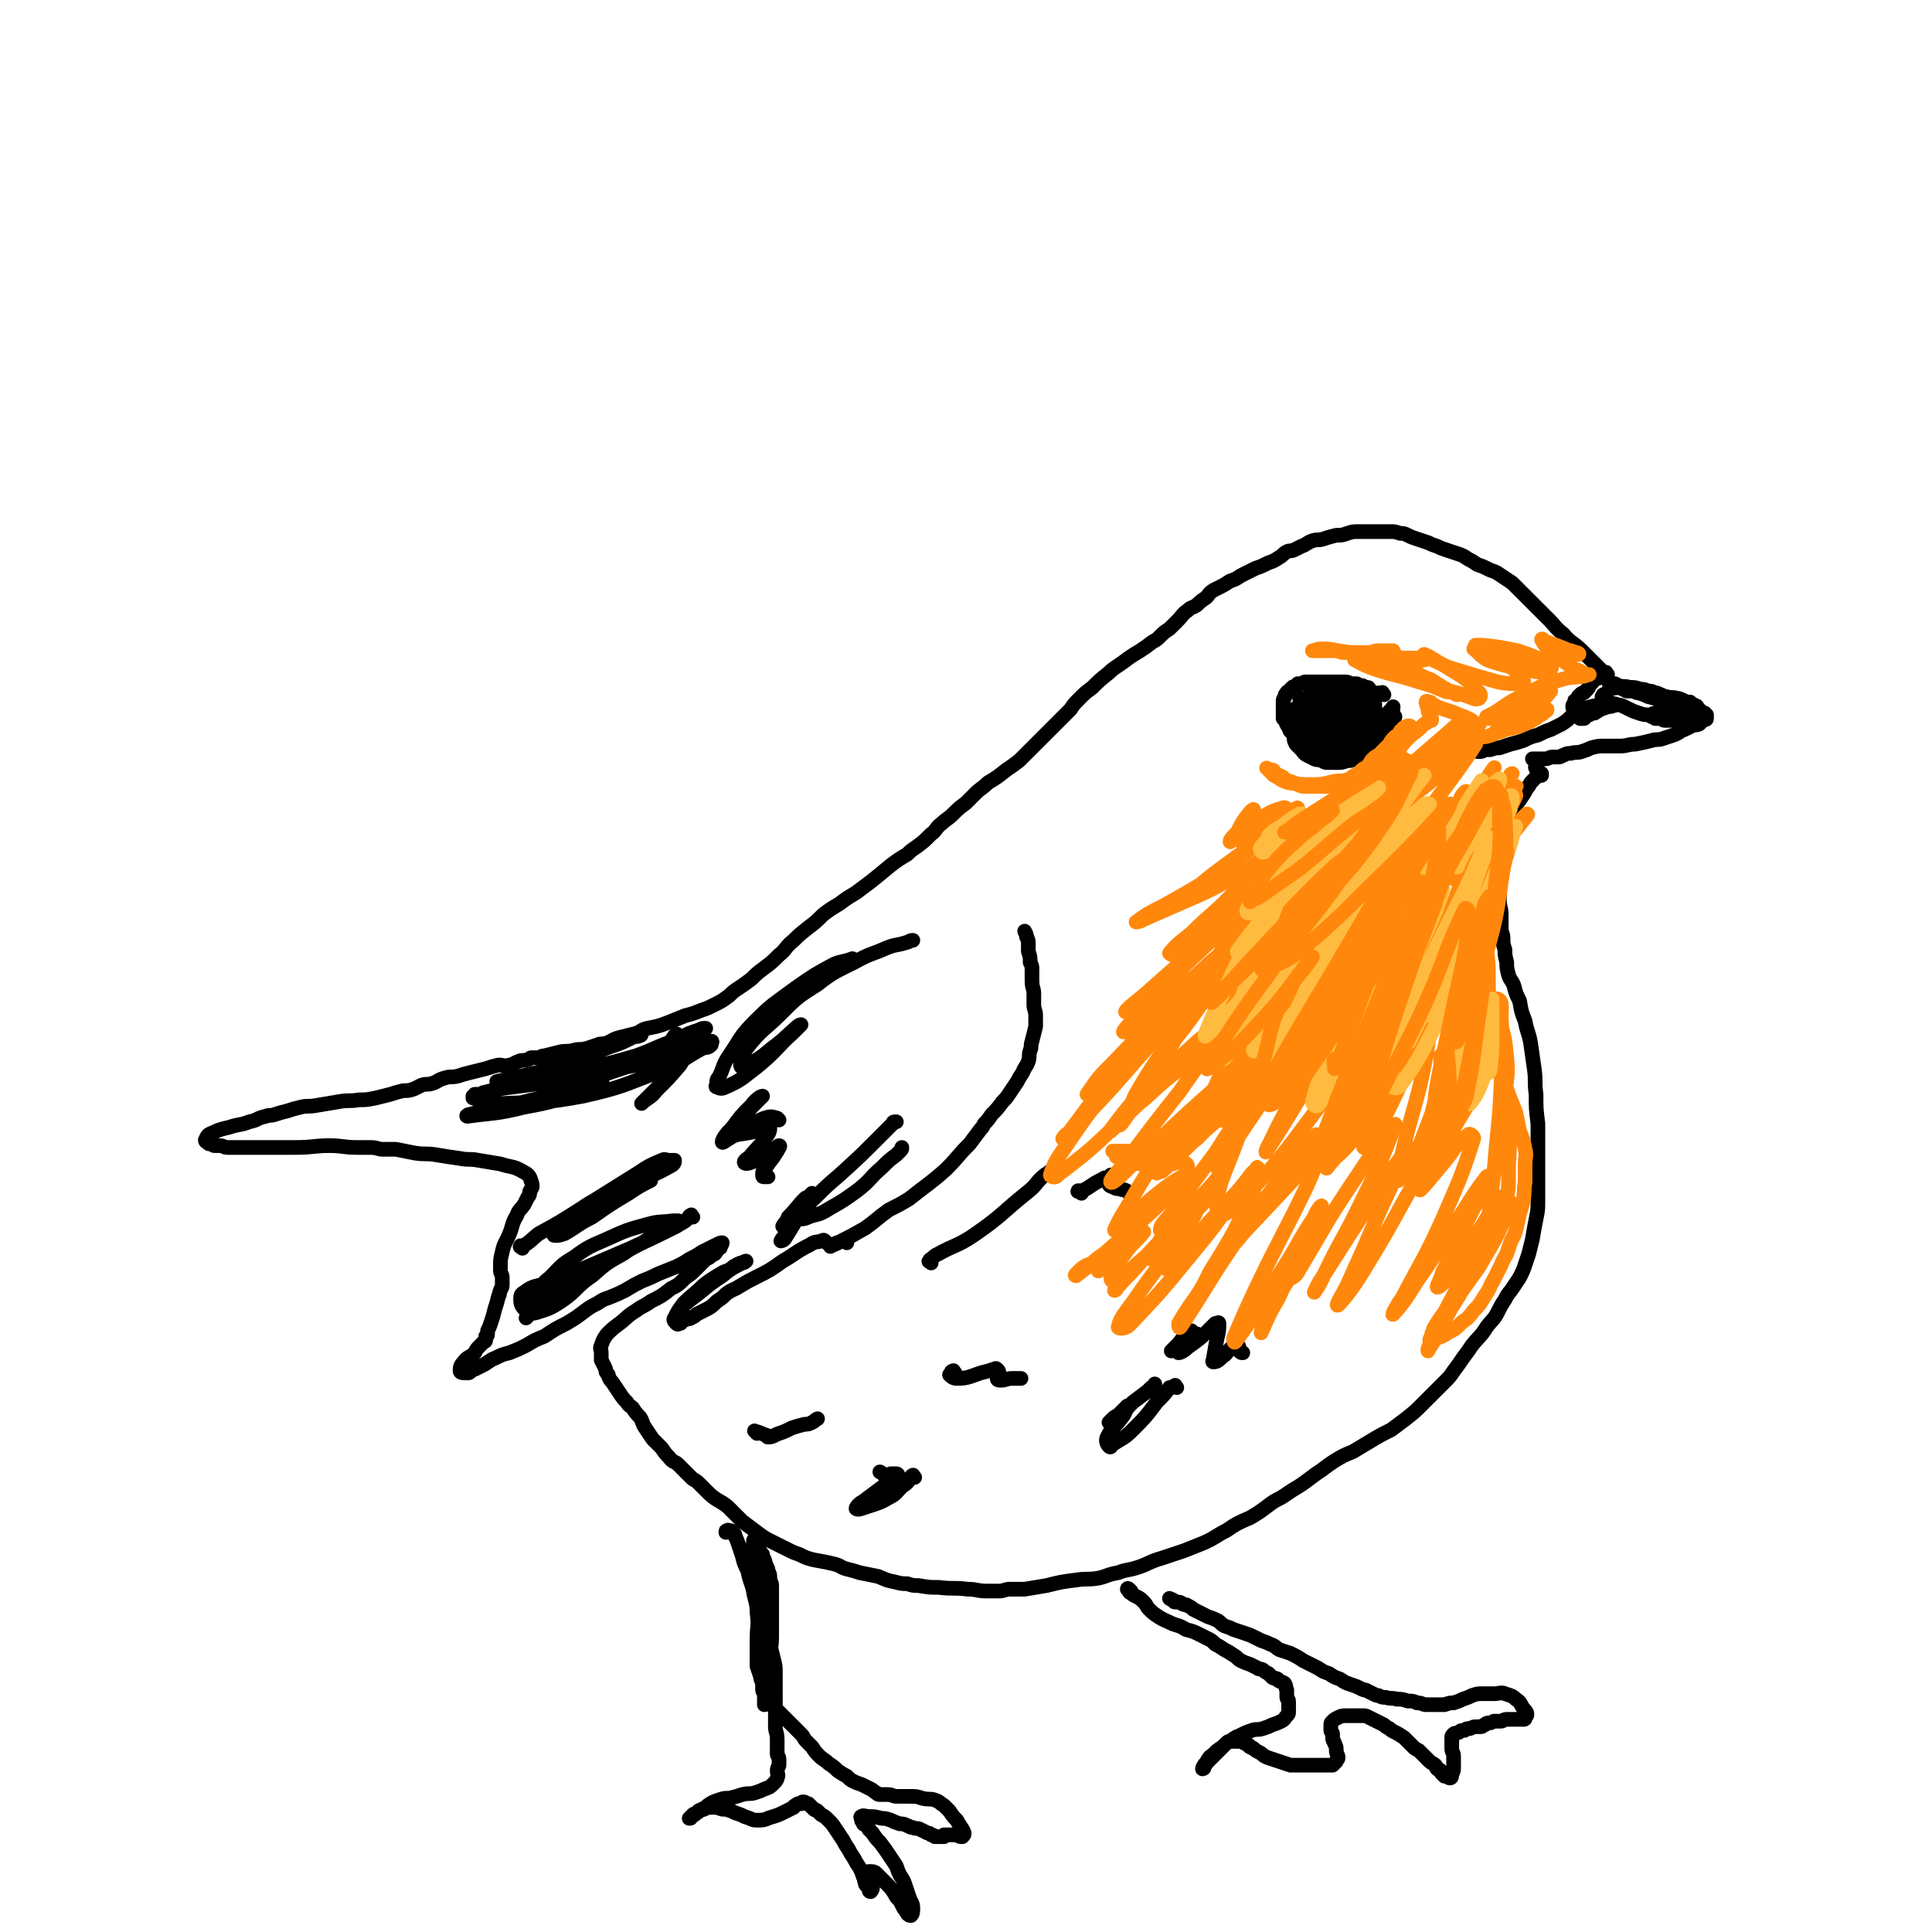 <svg viewBox='0 0 1054 1054' version='1.1' xmlns='http://www.w3.org/2000/svg' xmlns:xlink='http://www.w3.org/1999/xlink'><g fill='none' stroke='#000000' stroke-width='8' stroke-linecap='round' stroke-linejoin='round'><path d='M755,379c-1,-1 -1,-2 -1,-1 -3,0 -4,0 -6,1 0,0 0,0 0,0 0,0 0,0 0,0 0,0 0,0 0,-1 0,0 0,0 0,0 0,0 -1,0 -1,-1 0,0 0,-1 0,-1 0,0 0,-1 -1,-1 -1,0 -1,0 -2,0 0,0 0,-1 -1,-1 0,0 -1,0 -1,0 -1,0 -1,-1 -2,-1 -1,0 -1,0 -2,0 -2,0 -2,-1 -4,-1 -2,0 -2,0 -4,0 -1,0 -1,0 -2,0 0,0 0,0 -1,0 -1,0 -1,0 -2,0 -1,0 -1,0 -2,0 -1,0 -1,0 -3,0 -1,0 -1,0 -2,0 -1,0 -1,0 -3,0 0,0 0,0 -1,0 -1,0 -1,0 -2,0 -1,0 -1,1 -2,1 -1,0 -1,0 -2,0 0,0 0,1 -1,1 -1,1 -1,0 -2,1 0,0 0,0 -1,1 0,1 0,1 -1,1 0,1 -1,0 -1,1 -1,1 -1,1 -1,2 0,1 -1,1 -1,2 0,1 0,1 0,2 0,1 0,1 0,3 0,1 0,1 0,3 0,1 0,1 0,2 0,0 1,0 1,1 1,1 0,1 1,2 0,1 1,1 1,2 1,1 0,1 1,2 0,0 0,0 1,1 1,1 1,1 2,2 0,0 0,1 1,1 1,1 1,0 3,1 0,0 0,1 1,1 1,1 1,1 2,1 1,1 1,1 3,1 1,1 1,1 3,1 1,0 1,0 2,0 1,0 1,1 2,1 1,0 1,0 3,0 1,0 1,0 3,0 1,0 1,-1 2,-1 2,-1 2,0 4,-1 1,0 1,-1 2,-1 1,-1 1,0 3,-1 1,-1 1,-1 2,-2 1,-1 1,0 2,-1 1,-1 1,-1 2,-2 1,-1 1,-1 3,-3 1,-1 1,-1 2,-2 0,0 0,0 1,-1 1,-1 1,-1 2,-2 0,0 1,0 1,-1 0,0 0,-1 0,-1 0,-1 1,0 1,-1 1,0 1,0 1,-1 0,0 0,0 0,0 1,0 1,0 1,-1 0,0 0,0 0,0 1,0 1,0 1,-1 0,0 0,0 0,0 0,0 0,-1 0,0 -1,0 0,1 0,3 0,1 0,1 -1,2 0,0 0,0 -1,1 0,1 0,1 -1,1 -1,1 -1,1 -2,2 -1,1 -1,1 -2,2 -1,1 -1,0 -2,1 0,0 0,1 -1,1 -1,1 -1,0 -2,1 -1,1 -1,1 -2,2 0,0 0,0 -1,1 -1,0 -1,0 -3,1 -1,1 -1,1 -3,2 -1,1 -1,0 -3,1 -1,0 -1,1 -2,1 -1,0 -1,0 -3,1 0,0 0,0 -1,0 -1,0 -1,1 -2,1 -1,0 -1,0 -2,0 0,0 0,0 -1,0 -1,0 -1,-1 -2,-1 -1,0 -1,0 -2,0 0,0 0,-1 -1,-1 -1,-1 -1,0 -2,-1 -1,0 -1,0 -2,-1 0,0 -1,0 -1,-1 -1,-1 0,-1 -1,-2 0,0 -1,0 -1,-1 -1,-1 -1,-1 -1,-2 0,0 0,-1 0,-1 0,-1 -1,0 -1,-1 0,0 0,0 0,-1 0,0 0,0 0,-1 0,0 0,0 0,-1 0,0 0,0 0,0 0,0 0,0 0,-1 0,0 0,0 0,-1 0,0 0,0 0,0 1,1 1,0 1,1 0,0 0,1 0,1 0,1 1,1 1,1 1,1 1,1 1,1 1,1 1,0 1,1 1,1 0,1 1,2 0,0 0,1 1,1 1,1 1,1 2,1 1,1 1,1 2,1 1,1 1,0 2,1 1,0 1,1 2,1 1,0 1,0 3,0 1,0 1,0 2,0 1,0 1,0 3,0 1,0 1,-1 3,-1 1,-1 1,0 3,-1 2,-1 2,-1 4,-2 1,-1 1,-1 3,-2 1,-1 1,-1 3,-3 1,-1 0,-1 1,-2 0,-1 1,0 1,-1 1,-1 1,-1 1,-2 0,-1 -1,-1 -2,-2 -2,-1 -2,-1 -5,-1 -3,-1 -3,-1 -6,-1 -3,0 -3,0 -7,0 -1,0 -1,-1 -2,-1 -1,0 -1,0 -2,0 -1,0 -1,0 -2,-1 0,0 -1,-1 -1,-1 1,-1 2,-1 5,-1 3,-1 3,-1 7,-1 1,0 1,0 2,0 1,0 1,0 2,0 0,0 0,-1 0,-1 -2,-1 -3,-1 -6,-1 -4,0 -4,0 -9,0 -3,0 -3,0 -7,0 -1,0 -1,0 -3,0 -1,0 -1,0 -2,0 0,0 0,-1 1,-1 3,-1 3,-1 7,-1 3,0 3,0 6,0 1,0 1,0 3,0 1,0 1,0 3,0 0,0 0,0 1,0 1,0 2,0 2,-1 0,0 -1,-1 -2,-1 -2,-1 -2,-1 -4,-1 -3,0 -3,0 -6,0 -2,0 -2,1 -4,1 0,0 0,0 -1,0 -1,0 -2,0 -3,1 -1,1 -1,1 -2,3 0,1 -1,2 0,3 1,2 1,1 3,3 1,1 1,1 2,2 1,1 1,1 2,1 0,0 0,0 0,0 -3,-1 -3,-1 -6,-2 -3,-1 -3,-1 -7,-1 -1,0 -2,0 -3,1 -1,1 -1,3 0,5 2,4 3,4 7,8 3,2 3,2 7,4 2,1 2,1 4,1 1,0 2,-1 3,-2 0,-2 0,-3 -1,-5 0,-2 -1,-1 -2,-3 0,-1 0,-1 -1,-2 -1,0 -2,-1 -2,0 0,1 0,2 1,3 1,1 1,1 2,2 0,0 1,0 1,0 -1,-1 -1,-2 -2,-3 -2,-2 -2,-2 -4,-4 -1,-1 -1,-1 -2,-2 0,0 -1,0 -1,0 -1,0 0,-1 -1,-1 0,0 -1,0 -1,0 1,1 1,1 3,2 3,2 2,2 6,4 3,1 4,2 8,2 4,0 4,0 9,-1 2,-1 2,-1 4,-2 1,-1 1,-1 2,-2 0,-1 1,-2 0,-2 -1,0 -1,0 -3,1 -2,1 -2,1 -4,2 -1,1 -1,1 -3,2 0,0 -1,0 -1,1 -1,1 -2,1 -1,2 1,1 2,1 4,1 1,0 1,0 2,0 1,0 1,0 2,-1 0,0 1,-1 1,-1 0,0 -1,0 -2,0 -1,0 -1,0 -3,1 0,0 0,0 -1,1 -1,0 0,1 -1,1 -1,0 -2,-1 -3,-2 -1,-1 -1,-2 -2,-4 -2,-2 -2,-2 -4,-3 -2,-2 -2,-2 -5,-3 -1,-1 -1,-1 -3,-2 -1,0 -1,0 -3,0 -1,0 -1,-1 -2,-1 -1,0 -2,0 -3,2 -1,2 0,2 0,5 0,2 1,2 2,5 0,1 0,1 1,2 1,0 1,1 2,0 0,-1 0,-2 0,-3 0,-1 -1,-1 -2,-3 0,-1 0,-1 -1,-2 0,0 0,0 -1,0 0,0 0,0 -1,0 -1,0 -1,-1 -2,0 -1,1 -1,1 -2,3 0,1 -1,1 -1,3 0,2 0,2 0,4 0,1 0,1 0,3 0,1 0,1 1,3 1,1 1,1 3,3 1,1 1,2 3,3 2,1 2,1 4,2 2,1 2,0 4,1 1,0 1,1 3,1 1,0 1,0 3,0 1,0 1,0 3,0 2,0 2,0 5,-1 2,0 2,0 4,-1 2,-1 2,-1 4,-2 1,-1 1,-1 3,-2 1,-1 1,-1 2,-2 1,-1 1,-1 2,-2 1,-1 1,-1 2,-2 1,-1 1,-1 2,-3 1,-1 0,-1 1,-2 0,0 0,0 1,-1 0,-1 1,0 1,-1 1,-1 1,-1 1,-2 0,0 0,0 0,0 0,-1 1,0 1,-1 1,-1 1,-1 1,-2 0,0 0,0 0,0 0,-1 1,-1 1,-1 0,0 -1,0 -2,0 0,0 0,1 -1,1 0,0 0,0 -1,0 -1,0 -1,0 -2,0 -1,0 -1,-1 -2,-1 -3,-1 -3,-1 -7,-1 -6,-1 -6,-1 -13,-1 -6,0 -6,0 -12,-1 -2,0 -2,0 -5,0 -1,0 -1,0 -2,-1 -1,0 -1,0 -2,-1 0,0 0,0 -1,-1 0,0 0,0 0,0 1,2 1,1 2,3 0,1 0,1 0,2 0,1 1,1 1,1 0,0 -1,0 -1,0 -1,0 -2,0 -3,-1 -1,-1 -1,-1 -2,-2 0,0 0,0 -1,0 0,0 0,-1 0,-1 0,0 1,0 1,0 2,0 2,0 4,-1 1,0 1,0 3,-1 2,-1 2,-1 4,-2 1,0 1,0 3,0 1,0 1,0 2,0 0,0 1,0 1,0 0,0 -1,1 -2,1 -2,0 -2,0 -4,0 -2,0 -2,0 -4,-1 -1,0 -1,-1 -2,-1 -1,0 -1,0 -2,0 0,0 -1,0 -1,0 0,0 0,-1 0,-1 0,0 -1,0 -1,0 1,0 1,0 3,0 3,0 3,-1 6,-1 4,0 4,0 8,0 3,0 3,0 7,-1 2,0 2,-1 5,-1 1,0 1,0 3,0 1,0 1,0 2,0 1,0 1,0 2,1 1,1 2,1 3,2 1,1 1,1 2,3 0,1 0,1 0,3 0,1 0,1 0,2 -1,2 -1,2 -2,3 0,1 0,1 -1,2 -1,1 -1,1 -2,2 -1,0 -1,0 -2,0 0,0 0,0 0,0 '/><path d='M729,398c-1,-1 -1,-2 -1,-1 -1,0 -1,1 -1,1 1,0 2,-1 4,-3 1,-1 1,-2 3,-3 2,-2 2,-1 5,-3 2,-1 2,-1 4,-2 0,0 0,0 1,-1 0,0 1,0 1,0 1,0 0,-1 1,-1 0,0 1,0 1,0 1,0 0,1 1,1 0,0 1,0 1,0 '/><path d='M877,368c-1,-1 -1,-2 -1,-1 -2,0 -2,1 -4,3 0,0 0,0 0,0 0,0 0,0 0,0 0,0 0,0 0,0 -1,-1 0,0 0,0 0,0 0,0 0,0 0,0 0,-1 0,0 -2,0 -2,1 -4,3 -1,1 -1,2 -2,3 -1,1 -1,1 -2,2 -1,0 -1,0 -2,1 0,0 0,0 -1,1 0,0 0,1 0,1 0,0 -1,0 -1,1 -1,0 -1,0 -1,1 0,0 0,1 0,1 0,1 -1,0 -1,1 0,0 0,1 0,1 0,0 0,0 0,0 1,1 0,1 1,1 2,0 2,0 4,0 3,-1 3,-1 7,-2 2,0 2,-1 5,-1 1,0 1,0 3,0 0,0 0,0 1,0 0,0 0,0 1,0 1,0 1,0 1,0 0,0 0,1 -1,1 -2,1 -2,0 -4,1 -3,1 -3,1 -6,3 -1,0 -1,0 -3,1 -1,0 -1,0 -2,1 -1,0 0,1 -1,1 -1,0 -2,0 -2,0 0,-1 1,-1 2,-2 2,-1 2,-1 4,-2 3,-1 3,-1 6,-2 1,0 0,0 1,-1 '/><path d='M876,380c-1,-1 -1,-2 -1,-1 -1,0 0,0 0,1 0,0 0,0 0,0 0,0 -1,0 -1,0 0,0 0,1 0,1 0,0 0,0 0,0 1,0 1,0 1,0 1,0 1,0 2,1 1,1 1,1 3,2 2,1 2,0 5,1 2,1 2,1 4,2 2,1 2,1 5,2 3,1 3,1 7,1 1,0 1,0 3,0 1,0 1,0 3,1 3,0 3,1 6,1 1,0 1,0 3,0 1,0 1,1 2,1 1,0 1,0 2,0 1,0 1,0 1,0 1,0 1,0 1,0 1,0 1,0 2,0 0,0 0,0 1,0 0,0 0,0 0,0 0,0 -1,0 -1,0 -1,0 -1,1 -3,1 -2,0 -2,-1 -4,-1 -2,0 -2,0 -4,0 -2,0 -2,0 -5,0 -1,0 -1,-1 -3,-1 -1,0 -1,0 -2,0 0,0 0,-1 -1,-1 0,0 -1,0 -1,0 0,0 -1,-1 0,-1 1,-1 1,-1 3,-1 1,0 1,0 3,0 1,0 1,-1 3,-1 2,0 2,0 5,0 1,0 1,0 2,0 1,0 1,0 2,0 0,0 0,0 1,-1 0,0 0,0 0,0 0,0 0,-1 -1,-1 -1,-1 -1,0 -3,-1 -2,-1 -2,-1 -5,-2 -2,-1 -2,0 -5,-1 -3,-1 -3,-1 -7,-2 -2,-1 -2,-1 -5,-2 -1,0 -1,0 -3,-1 -1,0 -1,0 -3,0 -1,0 -1,0 -2,-1 -1,0 -1,0 -2,-1 0,0 0,0 -1,-1 0,0 -1,0 -1,0 -1,0 0,-1 -1,-1 0,0 -1,0 -1,0 1,0 1,1 3,1 3,1 3,0 6,1 3,0 3,0 6,1 2,0 2,0 4,1 2,0 2,0 4,1 1,0 1,0 3,1 1,0 1,1 3,1 3,1 3,0 6,1 1,0 1,0 3,1 1,0 1,1 2,1 1,0 1,0 2,0 0,0 0,1 1,1 1,1 1,0 2,1 1,0 1,1 1,1 1,1 1,1 1,1 1,1 1,1 1,1 1,1 0,1 1,1 0,0 1,0 1,0 0,0 0,1 0,1 0,0 1,0 1,0 0,0 0,1 0,1 0,1 0,1 0,1 0,1 -1,0 -2,1 -1,1 -1,1 -2,2 -2,1 -2,0 -4,1 -2,1 -2,1 -4,2 -3,1 -3,2 -6,3 -3,1 -3,1 -6,2 -3,1 -3,0 -6,1 -4,1 -4,1 -9,2 -4,0 -4,1 -8,1 -4,0 -4,0 -9,0 -3,0 -3,0 -7,1 -2,1 -2,1 -5,2 -3,1 -3,0 -6,1 -2,0 -2,0 -4,1 -1,0 -1,1 -3,1 -1,0 -1,0 -3,0 -2,0 -2,1 -4,1 -1,0 -1,0 -2,0 -1,0 -1,0 -2,0 0,0 0,0 -1,0 -1,0 -1,0 -2,0 0,0 0,0 0,0 '/><path d='M864,388c-1,-1 -1,-1 -1,-1 -1,-1 0,0 0,0 0,0 -1,0 -1,0 -1,0 -1,0 -2,1 -1,1 -1,2 -3,3 -2,2 -2,2 -5,4 -2,1 -2,1 -6,3 -3,1 -3,1 -7,3 -4,1 -4,1 -8,3 -3,1 -3,1 -7,2 -3,1 -3,1 -6,2 -2,0 -2,0 -5,1 -1,0 -1,0 -3,0 -1,0 -1,1 -2,1 0,0 0,0 -1,0 0,0 0,0 -1,0 '/><path d='M839,420c-1,-1 -2,-2 -1,-1 0,1 1,3 3,4 0,0 0,0 0,-1 0,0 0,0 0,0 0,1 0,1 -1,1 -2,1 -2,1 -4,3 -2,2 -1,2 -3,4 -1,2 -1,2 -3,5 -2,3 -2,3 -5,6 -2,2 -2,2 -4,6 -1,3 -1,3 -2,7 -1,3 0,3 -1,6 -1,3 -1,3 -1,6 0,3 0,3 0,7 0,2 0,2 0,5 0,3 1,3 1,6 0,3 0,3 0,7 0,4 1,4 1,8 0,4 0,4 0,8 0,2 1,2 1,5 0,3 0,3 1,6 0,3 0,3 1,7 0,3 0,3 1,7 1,3 2,3 3,6 1,4 1,4 3,8 1,6 1,6 3,11 1,6 2,6 3,12 1,7 1,7 2,14 1,7 0,7 1,14 0,8 0,8 1,16 0,7 0,7 0,13 0,6 0,6 0,11 0,4 0,4 0,9 0,4 0,4 0,9 0,5 0,5 -1,10 -1,5 -1,5 -2,11 -1,4 -1,4 -2,8 -1,3 -1,3 -2,6 -1,3 -1,3 -3,7 -2,3 -2,3 -4,6 -2,3 -2,2 -4,6 -2,3 -2,3 -4,7 -2,4 -3,4 -6,8 -3,5 -4,5 -8,10 -2,3 -2,3 -5,7 -2,3 -2,3 -5,7 -2,3 -2,3 -5,6 -3,3 -3,3 -6,6 -3,3 -3,3 -7,7 -3,3 -3,3 -8,7 -4,3 -4,3 -8,6 -6,3 -6,3 -11,6 -5,3 -5,3 -10,6 -5,2 -5,2 -10,5 -3,2 -3,2 -7,5 -3,2 -3,2 -7,5 -4,3 -4,3 -9,6 -3,2 -3,2 -6,4 -4,2 -4,2 -8,5 -4,3 -4,3 -9,6 -7,3 -7,3 -13,7 -6,3 -6,4 -13,7 -5,2 -5,2 -10,4 -6,2 -6,2 -12,4 -7,2 -7,3 -13,5 -6,2 -6,1 -11,3 -6,1 -6,2 -11,3 -6,1 -6,0 -12,1 -8,1 -8,1 -16,3 -6,1 -6,1 -12,2 -4,0 -4,0 -8,0 -3,0 -3,1 -6,1 -3,0 -3,0 -7,0 -5,0 -5,-1 -10,-1 -8,-1 -8,0 -16,-1 -5,0 -5,0 -11,-1 -3,0 -3,0 -6,-1 -3,0 -3,0 -7,-1 -5,-1 -4,-1 -9,-3 -5,-1 -5,-1 -10,-2 -3,-1 -3,-1 -7,-2 -4,-1 -3,-2 -8,-3 -4,-1 -5,-1 -10,-2 -4,-1 -4,-1 -8,-3 -3,-1 -3,-1 -7,-3 -4,-2 -4,-2 -8,-4 -4,-2 -4,-2 -8,-5 -4,-3 -4,-3 -8,-6 -4,-4 -4,-4 -8,-8 -5,-4 -6,-3 -11,-8 -2,-2 -2,-2 -5,-5 -2,-2 -2,-1 -4,-3 -1,-1 -1,-1 -3,-3 -2,-2 -2,-2 -4,-4 -2,-2 -3,-1 -5,-4 -2,-2 -2,-2 -4,-5 -2,-2 -2,-2 -5,-5 -2,-3 -2,-3 -4,-6 -2,-3 -1,-3 -3,-6 -2,-2 -2,-2 -4,-5 -1,-1 -2,-1 -3,-3 -2,-2 -2,-2 -4,-5 -2,-3 -2,-3 -4,-6 -1,-1 -1,-1 -2,-3 0,-1 0,-1 -1,-2 -1,-1 0,-1 -1,-3 -1,-2 -1,-2 -2,-4 0,-2 0,-2 0,-4 0,-2 -1,-2 0,-4 1,-3 1,-3 3,-6 3,-3 3,-3 7,-6 4,-3 4,-4 9,-7 4,-3 4,-2 8,-5 6,-3 6,-3 11,-7 4,-2 4,-2 8,-6 3,-2 3,-2 6,-5 2,-2 2,-2 4,-4 1,-1 1,-1 3,-2 1,-1 1,-1 3,-2 1,-1 0,-1 1,-2 0,0 1,0 1,-1 1,0 1,0 1,-1 1,-1 1,-2 1,-2 -1,0 -1,0 -3,1 -4,2 -4,2 -8,4 -3,2 -3,2 -7,4 -3,2 -3,2 -7,4 -5,2 -5,2 -10,4 -4,2 -4,2 -9,4 -4,2 -4,2 -9,5 -4,2 -4,2 -9,4 -3,1 -3,1 -6,3 -4,2 -4,2 -8,5 -4,3 -4,3 -9,6 -6,3 -6,3 -12,7 -5,2 -5,2 -10,5 -4,2 -4,2 -9,4 -4,1 -4,1 -8,3 -3,1 -3,2 -7,4 -2,1 -2,1 -4,2 -1,0 -1,0 -2,1 -1,1 -1,1 -2,1 0,0 -1,0 -1,0 -1,0 -3,0 -3,-1 0,-2 0,-3 2,-5 2,-3 3,-2 6,-5 1,-2 1,-2 3,-4 1,-1 1,-1 2,-2 0,0 1,0 1,-1 0,-1 0,-1 0,-2 0,0 1,0 1,-1 0,-1 0,-1 0,-2 1,-2 1,-2 2,-5 1,-3 1,-3 2,-7 1,-3 1,-3 2,-7 1,-1 0,-1 1,-3 0,-1 1,-1 1,-3 0,-2 0,-2 0,-4 0,-2 -1,-2 -1,-4 0,-1 0,-1 0,-3 0,-3 0,-3 1,-7 1,-5 2,-5 4,-10 2,-5 1,-5 4,-10 1,-3 2,-3 4,-6 1,-2 1,-2 2,-4 1,-1 1,-1 1,-3 1,-2 2,-2 1,-5 -1,-3 -1,-4 -5,-6 -5,-3 -6,-2 -12,-4 -6,-1 -6,-1 -12,-2 -5,-1 -5,0 -10,-1 -7,-1 -7,-1 -13,-2 -6,-1 -6,0 -12,-1 -5,-1 -5,-1 -10,-2 -3,0 -3,0 -7,0 -3,0 -3,-1 -7,-1 -3,0 -3,0 -7,0 -8,0 -8,-1 -15,-1 -9,0 -9,1 -19,1 -7,0 -7,0 -13,0 -4,0 -4,0 -8,0 -3,0 -3,0 -6,0 -2,0 -2,0 -5,0 -2,0 -2,0 -5,0 -2,0 -2,-1 -4,-1 -1,0 -1,0 -3,0 -1,0 -1,-1 -2,-1 0,0 -1,0 -1,0 -1,-1 -2,-1 -2,-2 1,-2 1,-3 4,-4 4,-2 5,-2 9,-3 6,-2 6,-1 11,-3 5,-1 4,-2 9,-3 2,-1 2,0 5,-1 3,-1 3,-1 7,-2 3,-1 3,-1 7,-2 4,-1 4,0 9,-1 6,-1 6,-1 12,-2 5,-1 5,0 11,-1 4,0 4,0 9,-1 4,-1 4,-1 8,-2 3,-1 3,-1 7,-2 3,0 3,0 6,-1 2,-1 2,-1 4,-2 3,-1 3,0 6,-1 3,-1 3,-2 7,-3 3,-1 3,0 7,-1 3,-1 3,-1 7,-2 4,-1 4,-1 8,-2 3,-1 3,-1 7,-2 3,0 3,1 6,0 2,0 2,-1 5,-2 2,-1 2,0 5,-1 1,0 1,-1 2,-1 1,0 1,0 3,0 2,0 2,-1 4,-1 4,-1 4,-1 8,-2 4,-1 4,0 8,-1 3,-1 3,0 7,-1 3,-1 3,-1 6,-2 2,-1 2,0 5,-1 3,-1 3,-2 7,-3 4,-1 4,-1 8,-2 4,-1 3,-2 7,-3 5,-1 6,-1 11,-3 5,-2 5,-2 10,-4 4,-1 4,-1 9,-3 3,-1 3,-1 7,-3 4,-2 4,-2 8,-5 2,-2 2,-2 5,-4 3,-2 3,-2 7,-5 3,-3 3,-3 7,-6 4,-3 4,-3 8,-7 4,-3 3,-4 8,-8 3,-3 3,-3 8,-7 4,-3 4,-3 8,-7 4,-3 4,-3 9,-6 4,-3 4,-3 9,-6 4,-3 4,-3 8,-6 5,-4 5,-4 11,-9 4,-3 4,-3 9,-6 2,-2 2,-2 5,-4 4,-3 4,-3 8,-7 3,-2 2,-3 6,-6 2,-2 3,-2 6,-5 3,-3 3,-3 7,-6 2,-2 2,-2 5,-5 3,-3 4,-3 7,-6 5,-3 5,-3 10,-7 3,-2 3,-2 7,-5 2,-2 2,-2 5,-5 2,-2 2,-2 4,-4 4,-4 4,-4 8,-8 3,-3 3,-3 7,-7 2,-2 2,-2 4,-4 2,-3 2,-3 5,-6 3,-3 3,-3 7,-6 4,-4 4,-4 9,-8 3,-3 4,-3 8,-6 4,-3 4,-3 9,-6 3,-2 3,-2 7,-5 2,-1 2,-1 4,-3 2,-2 2,-2 5,-4 2,-2 2,-2 5,-5 2,-2 2,-3 5,-5 2,-2 2,-1 5,-3 2,-2 2,-2 5,-4 2,-2 1,-2 4,-4 2,-1 2,-1 4,-2 2,-1 2,-1 5,-3 3,-1 3,-1 6,-3 4,-2 4,-2 8,-4 3,-1 3,-1 7,-3 3,-1 3,-1 6,-3 2,-1 2,-2 4,-3 2,-1 2,0 4,-1 2,-1 2,-1 4,-2 3,-1 3,-2 6,-3 3,-1 3,0 6,-1 3,-1 3,-1 7,-2 3,0 3,0 6,-1 3,-1 3,-1 6,-1 3,0 3,0 7,0 2,0 2,0 5,0 3,0 3,0 6,0 2,0 2,0 5,1 2,0 2,0 4,1 2,1 2,1 5,2 3,1 3,1 6,2 2,1 2,1 5,2 2,1 2,1 5,2 3,1 3,1 6,2 3,1 3,1 6,3 2,1 2,1 5,3 3,1 3,1 7,3 3,1 3,1 6,3 3,2 3,2 6,4 2,2 2,2 4,4 2,2 2,2 5,5 2,2 2,2 5,5 3,3 3,3 6,6 4,4 3,4 8,8 4,5 5,4 10,9 2,2 2,2 5,5 2,2 2,2 5,5 1,2 1,2 3,4 1,1 1,1 2,3 0,0 0,0 0,1 0,1 0,1 1,2 2,1 2,0 4,0 0,0 0,0 1,0 '/><path d='M357,579c-1,-1 -1,-1 -1,-1 -1,-1 -1,0 -2,0 -1,0 -1,0 -3,1 -6,2 -6,2 -12,4 -9,3 -9,3 -18,7 -9,3 -9,4 -18,7 -10,3 -10,2 -20,5 -10,2 -10,2 -19,4 -4,1 -4,1 -8,2 -1,0 -2,1 -1,1 14,-2 15,-1 31,-5 17,-3 17,-4 34,-9 4,-1 4,-1 8,-3 0,0 1,-2 0,-2 -8,-1 -9,-1 -18,0 -15,1 -15,1 -30,3 -8,1 -8,1 -16,3 -1,0 -1,1 -3,1 -1,0 -1,0 -2,0 0,0 0,1 -1,1 0,0 0,0 0,0 0,0 0,1 0,1 7,2 8,3 16,3 22,-1 22,0 44,-4 22,-5 22,-6 43,-14 12,-5 11,-6 22,-12 3,-1 3,0 5,-2 0,-1 1,-2 0,-2 -3,0 -4,0 -7,1 -9,1 -9,2 -17,4 -7,1 -7,1 -15,3 -2,0 -3,0 -5,1 0,0 -1,1 0,1 6,-1 7,-2 14,-3 7,-1 7,-1 14,-2 1,0 3,0 2,0 -4,2 -6,3 -13,5 -18,4 -18,4 -36,7 -15,2 -15,1 -31,3 -7,1 -7,1 -13,2 -3,0 -3,0 -5,0 -1,0 -1,0 -2,0 -1,0 -1,0 -2,0 0,0 -1,0 -1,0 4,-1 5,-1 9,-2 14,-3 14,-3 27,-7 13,-5 13,-5 26,-10 6,-2 6,-2 12,-5 2,-1 2,0 4,-1 1,0 1,-1 1,-1 -1,0 -2,0 -4,1 -6,2 -6,1 -11,4 -7,2 -7,3 -13,6 -4,2 -4,2 -9,5 -3,1 -3,1 -6,3 -1,0 -1,1 -2,1 -1,0 -1,0 -2,0 0,0 0,1 1,1 7,0 7,0 15,-2 14,-3 14,-3 28,-7 11,-4 11,-5 23,-9 5,-3 5,-3 11,-5 1,0 1,-1 3,-1 0,0 1,0 1,0 0,0 -1,0 -2,1 -3,2 -3,2 -7,5 -3,2 -4,2 -8,5 -1,1 -2,1 -2,2 0,1 1,1 2,1 3,-1 3,-2 7,-3 1,-1 2,-2 2,-1 0,2 -1,3 -3,5 -6,8 -6,8 -13,15 -5,5 -5,5 -10,10 0,0 -1,1 -1,1 3,-3 5,-3 8,-7 7,-7 7,-7 13,-14 2,-3 2,-4 4,-7 0,0 1,-1 1,-1 -2,0 -3,0 -6,2 -4,1 -3,2 -8,4 -1,0 -2,1 -2,0 1,-3 2,-4 5,-8 1,-3 1,-3 3,-6 0,0 1,0 1,-1 0,0 0,0 0,0 '/><path d='M285,681c-1,-1 -2,-1 -1,-1 0,-1 0,0 1,0 0,0 0,0 0,0 5,-3 5,-4 9,-7 11,-6 11,-6 22,-13 16,-10 16,-10 32,-20 6,-4 6,-4 13,-7 2,-1 2,0 4,0 1,0 1,0 2,0 1,0 1,0 1,0 0,1 0,2 -2,3 -7,4 -8,4 -16,8 -13,6 -13,5 -26,11 -9,5 -8,6 -16,12 -3,1 -3,1 -5,4 -1,1 -1,1 -1,2 0,1 0,1 1,1 2,0 2,0 5,-1 7,-4 7,-5 15,-9 10,-7 10,-7 20,-13 6,-4 6,-4 12,-7 0,0 0,0 0,0 '/><path d='M378,664c-1,-1 -1,-2 -1,-1 -1,0 -1,1 -2,2 -2,2 -3,2 -6,4 -12,6 -12,6 -25,12 -14,6 -14,6 -28,12 -10,4 -10,3 -21,8 -4,1 -5,1 -9,4 -2,1 -2,2 -2,4 0,3 1,4 3,6 2,1 3,2 6,1 6,-2 7,-2 13,-6 9,-6 8,-8 17,-14 8,-7 8,-7 17,-12 7,-5 8,-4 15,-9 5,-2 5,-2 10,-5 1,-1 1,-1 3,-2 1,-1 2,-1 2,-2 0,0 -1,0 -3,0 -7,1 -7,0 -14,2 -11,3 -11,3 -22,8 -9,4 -10,4 -18,10 -7,4 -7,5 -13,11 -4,3 -4,4 -7,8 -1,1 -1,1 -2,3 -1,1 -1,1 -2,2 0,1 0,1 -1,1 '/><path d='M466,525c-1,-1 -1,-1 -1,-1 -1,-1 0,-1 0,-1 0,0 0,0 0,0 -5,2 -5,1 -10,3 -11,6 -11,6 -21,13 -12,9 -12,8 -22,18 -9,9 -8,10 -15,20 -3,5 -2,5 -5,11 -1,1 -1,1 -1,3 0,1 -1,2 0,2 2,1 3,1 5,0 9,-4 9,-5 17,-11 11,-9 10,-10 20,-19 2,-2 3,-3 4,-4 0,0 -1,0 -2,1 -7,6 -6,6 -14,12 -6,5 -6,5 -13,9 -2,1 -4,2 -4,0 0,-3 1,-6 4,-10 8,-10 9,-9 18,-18 9,-9 9,-9 20,-16 9,-7 10,-7 20,-12 9,-5 9,-4 18,-8 5,-2 5,-1 11,-3 1,0 1,-1 3,-1 0,0 0,0 0,0 '/><path d='M425,611c-1,-1 -1,-1 -1,-1 -3,-1 -4,-1 -7,0 -10,4 -10,5 -19,11 -2,1 -4,3 -4,2 0,-1 1,-3 3,-5 7,-8 7,-8 15,-16 2,-2 4,-4 4,-4 -1,0 -4,2 -6,5 -6,6 -6,6 -11,13 -1,1 -3,2 -2,3 1,1 3,1 5,0 7,-1 7,-1 15,-3 1,0 2,-2 3,-1 0,1 0,3 -2,5 -3,5 -4,5 -9,11 -1,1 -3,2 -3,3 0,1 2,1 4,0 6,-2 6,-2 11,-6 2,-1 3,-3 4,-3 1,0 0,1 -1,3 -3,5 -3,4 -7,10 -1,1 -1,1 -1,3 0,1 0,1 1,1 1,0 1,0 2,0 '/><path d='M443,662c-1,-1 -1,-2 -1,-1 -2,0 -2,1 -4,2 -1,1 -1,1 -3,2 -3,3 -3,4 -6,7 -1,3 -2,3 -3,5 0,0 1,0 2,-1 5,-8 5,-8 10,-17 2,-2 3,-3 3,-5 0,-1 -1,-1 -2,0 -4,4 -4,5 -9,10 -1,3 -2,3 -3,5 0,0 0,0 1,-1 6,-6 6,-6 11,-12 2,-3 2,-3 4,-5 0,0 0,0 0,0 -3,3 -3,4 -6,8 -1,2 -2,2 -2,4 0,1 1,2 2,2 3,0 3,-1 7,-2 4,-1 4,-1 9,-4 7,-4 7,-4 14,-9 8,-6 7,-7 14,-13 4,-4 4,-4 8,-7 1,-1 1,-1 2,-2 1,-1 1,-1 1,-2 '/><path d='M441,660c-1,-1 -2,-1 -1,-1 1,-3 2,-3 5,-6 6,-6 6,-6 13,-12 11,-10 11,-10 21,-20 4,-4 4,-4 8,-8 0,0 0,-1 1,-1 0,0 1,0 1,0 0,0 0,0 0,0 '/><path d='M462,678c-1,-1 -1,-2 -1,-1 -4,0 -8,3 -8,3 -1,0 3,-1 6,-3 6,-3 6,-3 13,-7 7,-5 6,-5 13,-10 6,-3 6,-3 11,-6 10,-8 11,-8 20,-16 7,-7 6,-7 13,-14 3,-4 3,-4 6,-8 1,-1 1,-1 2,-3 2,-2 2,-2 4,-5 3,-3 3,-3 6,-7 2,-2 2,-2 4,-5 2,-3 2,-3 4,-6 1,-2 1,-2 3,-5 1,-3 2,-3 3,-6 1,-3 0,-3 1,-6 1,-2 0,-2 1,-5 1,-4 1,-4 2,-8 0,-3 0,-3 0,-6 0,-3 -1,-3 -1,-6 0,-3 0,-3 0,-6 0,-3 -1,-3 -1,-7 0,-3 0,-3 0,-6 0,-2 0,-2 -1,-4 0,-3 0,-3 -1,-6 0,-2 0,-2 0,-4 0,-2 0,-2 -1,-4 0,-1 0,-1 -1,-3 '/><path d='M451,678c-1,-1 -1,-1 -1,-1 -1,-1 -1,0 -2,0 -3,1 -3,0 -6,2 -8,4 -8,5 -15,9 -7,5 -7,5 -15,9 -4,2 -4,2 -9,5 -3,2 -3,1 -7,4 -2,2 -2,2 -5,4 -3,3 -3,3 -7,5 -2,1 -2,1 -4,2 -1,1 -1,1 -3,2 -1,1 -2,0 -3,1 -1,0 -1,0 -2,1 -1,0 0,1 -1,1 -1,0 -1,1 -2,0 -1,-1 -2,-2 -1,-3 2,-4 2,-4 5,-8 5,-5 6,-5 11,-10 4,-3 4,-3 9,-6 3,-2 3,-1 6,-3 1,-1 1,-1 3,-2 1,-1 1,0 2,-1 0,0 1,0 1,0 1,0 2,-1 2,-1 0,0 -1,0 -2,1 -6,3 -6,3 -11,7 -6,4 -6,4 -12,9 -4,3 -4,3 -9,7 -1,1 0,1 -1,2 '/><path d='M322,696c-1,-1 -1,-1 -1,-1 -1,-1 0,-1 0,-1 0,0 0,0 0,0 -2,0 -2,0 -4,1 -8,5 -8,6 -16,12 -6,4 -6,3 -11,8 -1,1 -1,1 -2,3 0,0 -1,1 -1,1 1,-1 2,-3 4,-5 8,-6 8,-6 16,-12 5,-4 5,-5 10,-9 1,-1 2,-1 2,-1 -1,0 -2,1 -5,3 -6,3 -6,3 -12,6 -4,1 -4,1 -8,3 -1,0 -1,0 -2,1 0,0 0,0 0,1 0,0 0,0 0,0 0,0 0,0 0,0 '/><path d='M508,689c-1,-1 -2,-1 -1,-1 0,-1 1,-1 2,-2 1,-1 1,-1 3,-2 9,-5 10,-4 19,-10 16,-11 15,-12 30,-24 5,-4 4,-5 9,-9 1,-1 1,0 2,-1 1,0 0,-1 1,-1 0,0 1,0 1,0 0,0 0,0 0,-1 '/><path d='M590,651c-1,-1 -1,-1 -1,-1 -1,-1 -1,0 -1,0 0,0 1,0 1,0 3,-1 3,-1 6,-3 3,-2 3,-2 7,-4 1,-1 1,0 3,-1 0,0 1,-1 1,-1 0,1 0,1 0,3 0,1 -1,1 -1,2 0,1 1,1 3,2 2,1 2,0 4,1 1,0 2,0 3,1 2,2 2,3 3,6 0,3 -1,3 -2,6 0,1 -1,1 -1,3 0,1 0,2 1,2 2,0 2,-1 5,-2 0,0 1,0 1,0 0,0 0,1 0,2 0,2 -1,2 -2,5 0,1 0,1 -1,3 0,0 0,0 0,0 '/><path d='M654,729c-1,-1 -1,-2 -1,-1 -3,1 -4,3 -6,4 0,0 1,-1 1,-1 -1,0 -2,1 -4,2 -2,1 -1,1 -3,3 -1,1 -2,1 -2,1 0,0 1,-1 3,-3 3,-3 2,-3 6,-7 1,-1 1,-1 2,-1 0,0 0,0 -1,1 -2,4 -2,4 -5,9 0,1 -2,2 -1,2 1,0 3,-1 5,-3 7,-5 7,-5 13,-11 1,-1 1,-1 2,-2 1,0 2,-1 2,0 0,3 0,4 -1,8 -1,5 -1,5 -2,11 0,1 -1,2 0,2 2,0 3,-1 5,-3 2,-1 2,-2 4,-4 1,-1 1,-1 2,-2 1,0 1,0 2,0 1,0 1,1 1,2 0,0 0,1 0,1 1,1 1,1 2,1 0,0 0,0 0,0 '/><path d='M642,757c-1,-1 -1,-2 -1,-1 -1,0 -1,1 -2,1 0,0 -1,0 -1,0 -3,4 -3,4 -7,8 -6,8 -6,8 -13,15 -5,5 -5,4 -11,8 -1,1 -1,2 -2,1 -1,-1 -2,-3 -1,-5 3,-6 4,-5 9,-12 1,-2 1,-2 2,-4 0,0 0,-1 0,-1 -2,2 -2,2 -5,5 -2,1 -2,1 -4,3 0,0 -1,1 -1,1 0,0 2,0 3,-1 5,-4 5,-5 10,-10 4,-3 4,-3 8,-6 1,-1 1,-1 2,-2 0,0 1,0 1,0 1,-1 1,-1 1,-2 '/><path d='M499,806c-1,-1 -1,-2 -1,-1 -1,0 -1,1 -1,1 -2,3 -2,3 -5,5 -3,3 -3,4 -7,6 -5,3 -6,3 -12,5 -3,1 -5,2 -6,1 0,-1 2,-3 4,-4 8,-6 8,-6 16,-12 2,-1 2,-1 3,-2 0,0 0,-1 -1,-1 -1,0 -1,0 -3,0 -1,0 -1,1 -2,1 -2,0 -2,-1 -4,-2 0,0 0,0 0,0 '/><path d='M413,782c-1,-1 -2,-2 -1,-1 2,0 3,1 6,2 1,0 0,1 1,1 3,0 3,-1 6,-2 3,-1 3,-1 7,-3 3,-1 3,-1 7,-2 2,0 2,0 4,-1 2,-1 1,-1 3,-2 '/><path d='M521,749c-1,-1 -1,-2 -1,-1 -1,0 -1,0 -1,1 0,1 -1,1 -1,1 1,1 2,2 4,2 6,0 7,-1 13,-3 4,-1 4,-1 7,-2 1,0 1,-1 2,0 1,1 1,1 1,3 0,1 -1,1 -1,2 0,1 1,1 2,1 3,0 3,-1 6,-1 1,0 1,0 3,0 1,0 1,0 2,0 0,0 0,0 0,0 '/><path d='M617,868c-1,-1 -1,-1 -1,-1 -1,-1 -1,0 -1,0 0,0 0,0 0,0 1,1 1,0 1,1 0,0 0,1 1,1 1,1 1,1 3,2 2,1 2,1 4,3 2,2 1,2 3,4 2,2 2,2 5,4 3,2 4,2 8,4 3,1 4,1 7,3 4,1 4,1 8,3 2,1 2,1 4,2 2,1 2,1 4,3 2,1 2,1 5,3 2,1 2,1 5,3 2,1 2,2 4,3 2,1 2,1 5,2 2,1 2,1 4,2 1,1 1,0 3,1 1,1 1,1 3,2 1,1 1,1 2,2 1,1 1,0 3,1 0,0 0,1 1,1 1,1 1,0 2,1 0,0 1,0 1,1 1,1 0,1 1,3 0,0 0,0 0,1 0,1 0,1 0,3 0,1 1,1 1,2 0,0 0,0 0,1 0,1 0,1 0,1 0,1 0,1 0,1 0,1 0,1 0,2 0,0 0,0 0,1 0,1 0,1 -1,2 -1,1 -1,2 -3,3 -2,1 -2,1 -5,2 -2,1 -2,1 -5,2 -3,1 -3,0 -6,1 -3,1 -3,1 -7,3 -3,1 -3,2 -7,4 -2,2 -2,2 -5,4 -1,1 -1,1 -2,2 -1,1 -2,1 -3,3 -1,1 0,1 -1,2 0,1 -1,0 -1,1 0,0 0,1 0,1 0,1 -1,1 -1,1 0,0 0,-1 1,-2 2,-2 2,-2 4,-4 2,-2 2,-2 5,-5 1,-1 1,-1 3,-3 1,-1 1,-1 2,-1 2,0 2,0 4,0 1,0 1,0 3,0 1,0 0,1 1,1 0,0 1,0 1,0 0,0 0,1 1,1 0,0 0,0 0,0 1,0 0,1 1,1 1,1 1,0 2,1 1,1 1,1 3,2 2,1 2,2 5,3 3,1 3,1 6,2 3,1 3,1 6,2 2,0 2,0 5,0 2,0 2,0 4,0 2,0 2,0 4,0 2,0 2,0 4,0 1,0 1,0 2,0 1,0 1,0 2,0 0,0 0,0 1,0 0,0 1,0 1,0 1,-1 1,-1 2,-2 0,-1 1,-1 1,-2 0,-2 -1,-2 -1,-4 0,-2 0,-2 -1,-4 0,-1 -1,-1 -1,-3 0,-1 0,-1 0,-2 0,-1 -1,-1 -1,-2 0,0 0,0 0,-1 0,0 0,0 0,-1 0,0 0,0 0,-1 0,-1 0,-1 1,-2 1,-1 1,-1 3,-2 2,-1 2,-1 5,-1 1,0 1,0 3,0 1,0 1,0 3,0 1,0 1,0 3,0 1,0 1,0 3,1 2,1 2,1 4,2 2,1 2,1 4,2 1,1 1,1 3,2 1,1 1,1 3,2 2,1 2,1 5,3 1,1 1,1 3,3 1,1 1,1 2,2 1,1 1,1 3,2 1,1 1,1 3,3 1,1 1,1 3,3 1,1 2,1 3,2 1,1 0,1 1,2 1,1 1,0 2,1 0,1 0,1 1,2 0,0 0,0 1,1 0,0 0,0 1,0 1,0 1,1 2,1 1,0 1,-1 1,-2 1,-2 1,-2 1,-4 0,-1 0,-1 0,-3 0,-1 0,-1 0,-3 0,-2 -1,-2 -1,-4 0,-1 0,-1 0,-2 0,0 0,0 0,-1 0,0 0,0 0,-1 0,0 0,0 0,-1 0,0 0,-1 0,-1 0,-1 0,-1 1,-2 1,-1 1,0 3,-1 1,-1 1,-1 3,-1 1,-1 1,-1 3,-1 2,-1 2,-1 4,-1 1,0 1,0 2,0 1,0 1,-1 2,-1 1,-1 1,-1 2,-1 1,0 1,0 3,-1 1,0 1,0 2,0 1,0 1,0 2,0 1,0 1,-1 3,-1 0,0 0,0 1,0 1,0 1,0 2,0 1,0 1,0 2,0 0,0 0,0 1,0 1,0 1,0 1,0 1,0 1,0 1,0 1,0 1,0 1,0 1,0 1,0 1,-1 1,-1 1,-1 1,-2 0,-1 -1,-2 -2,-3 -2,-3 -1,-3 -4,-5 -2,-2 -3,-2 -6,-3 -2,-1 -3,0 -6,0 -3,0 -3,0 -6,0 -3,0 -3,0 -6,1 -2,1 -2,1 -5,2 -2,1 -2,1 -5,2 -2,0 -2,0 -5,1 -2,0 -2,0 -4,0 -3,0 -3,0 -6,0 -2,0 -2,-1 -5,-1 -2,-1 -2,-1 -5,-1 -3,-1 -3,-1 -6,-1 -3,-1 -3,0 -6,-1 -2,0 -2,0 -4,-1 -1,0 -1,0 -3,-1 -2,-1 -2,-1 -4,-2 -1,0 -1,0 -3,-1 -2,-1 -2,-1 -5,-2 -3,-1 -3,-1 -6,-3 -3,-1 -3,-1 -6,-3 -3,-1 -3,-1 -6,-3 -4,-2 -4,-2 -8,-4 -3,-2 -3,-2 -7,-4 -3,-1 -3,-1 -6,-2 -2,-1 -2,-2 -5,-3 -2,-1 -2,-1 -5,-2 -2,-1 -2,-1 -4,-2 -2,-1 -2,-1 -5,-2 -3,-1 -3,-1 -6,-2 -2,-1 -2,-1 -5,-2 -2,-1 -2,-2 -4,-3 -2,-1 -2,-1 -5,-2 -2,-1 -2,-1 -4,-2 -2,-1 -2,-1 -4,-2 -1,-1 -1,-1 -3,-2 -1,-1 -1,0 -3,-1 -1,-1 -1,-1 -3,-1 0,0 0,0 -1,0 -1,0 0,-1 -1,-1 -1,-1 -1,0 -2,-1 0,0 0,0 0,0 '/><path d='M398,836c-1,-1 -1,-2 -1,-1 -1,0 -1,0 -1,1 0,0 0,0 0,0 0,0 0,-1 1,-1 0,0 1,0 1,0 1,0 1,0 2,1 1,1 1,1 1,2 1,2 1,2 2,5 1,3 1,3 2,6 1,4 1,4 3,8 1,6 2,6 3,11 1,6 2,6 2,12 1,7 0,7 0,14 0,4 0,4 0,8 0,1 0,1 0,3 0,2 0,2 0,4 1,3 1,3 2,6 0,2 1,2 1,4 0,1 0,1 0,3 0,1 1,1 1,3 0,1 0,1 0,2 0,1 0,1 0,2 0,0 0,1 0,1 0,0 0,-1 0,-1 0,-2 1,-2 1,-5 1,-5 1,-5 1,-9 1,-6 1,-6 1,-12 1,-7 1,-7 1,-13 0,-6 0,-6 0,-12 0,-4 0,-4 0,-9 0,-2 0,-2 0,-4 0,-2 -1,-2 -1,-4 0,-2 0,-2 -1,-4 0,-1 0,-1 -1,-3 -1,-1 0,-1 -1,-3 0,-1 -1,-1 -1,-2 0,0 0,0 0,-1 0,0 0,0 -1,-1 0,0 0,0 0,0 0,-1 -1,-1 -1,-2 0,-1 0,-1 0,-2 0,-1 0,-1 -1,-2 0,0 0,0 0,-1 0,-1 0,-1 -1,-1 0,0 -1,1 -1,2 0,3 0,4 0,7 1,6 1,6 2,12 1,8 1,8 2,15 1,6 1,6 3,12 1,5 1,5 2,10 1,4 1,4 2,8 1,4 1,4 1,8 0,2 0,2 0,4 0,1 0,1 0,2 0,1 0,1 0,2 0,0 0,0 0,1 0,1 0,1 0,1 0,1 0,1 0,1 0,1 0,1 0,2 0,2 0,2 0,4 0,2 0,2 0,5 0,3 0,3 0,7 0,3 1,3 1,7 0,2 0,2 0,5 0,1 0,1 0,3 0,1 1,1 1,3 0,1 0,1 0,3 0,1 -1,1 -1,3 0,2 1,2 0,4 0,1 -1,2 -2,3 -2,2 -2,2 -5,3 -2,1 -2,1 -5,2 -3,1 -3,0 -7,1 -3,1 -3,1 -7,2 -3,0 -3,0 -6,1 -3,1 -3,1 -6,3 -1,1 -1,1 -3,2 -1,1 -1,0 -2,1 0,0 0,1 -1,1 -1,1 -1,0 -2,1 0,0 0,1 -1,1 0,1 0,1 -1,1 0,0 0,0 0,0 0,0 0,0 0,0 1,-1 1,-1 3,-2 1,-1 1,-1 2,-2 1,-1 1,0 3,-1 1,0 1,-1 2,-1 1,0 1,0 3,0 2,0 2,0 5,1 2,0 2,0 5,1 2,1 2,1 5,2 2,1 2,1 5,2 2,1 2,1 5,1 4,0 4,-1 8,-2 3,-1 3,-1 7,-3 2,-1 2,-1 4,-2 0,0 0,-1 1,-1 1,-1 1,-1 2,-1 0,0 0,0 1,0 1,0 0,-1 1,-1 1,0 1,0 2,1 0,0 1,0 1,0 1,1 1,1 2,2 0,0 0,0 1,1 1,1 1,0 2,1 1,1 1,1 2,2 2,1 2,1 4,3 2,2 2,2 4,5 2,3 2,3 4,6 1,2 1,2 3,5 1,2 1,2 3,5 1,2 1,2 3,5 1,2 1,2 2,5 1,1 0,1 1,3 0,1 0,1 1,2 0,0 0,0 1,1 0,1 0,2 1,2 0,0 1,-1 1,-2 0,-2 -1,-2 -1,-5 0,-1 0,-1 0,-2 0,0 -1,0 -1,0 0,0 0,0 0,-1 0,0 0,-1 0,-1 0,0 1,0 1,0 1,0 2,0 3,1 1,1 1,1 3,3 1,1 1,1 3,3 2,2 2,2 4,5 1,2 1,2 3,4 1,2 1,2 2,4 0,0 0,0 1,1 0,1 0,0 1,1 0,0 0,1 0,1 1,1 1,1 2,1 1,-1 1,-2 1,-4 0,-3 -1,-3 -2,-6 -1,-3 -1,-3 -2,-6 -1,-3 -1,-3 -3,-6 -1,-2 -1,-2 -2,-5 -2,-3 -2,-3 -4,-6 -2,-3 -2,-3 -5,-7 -2,-2 -2,-2 -4,-5 -1,-1 -1,-1 -2,-2 0,-1 0,-1 -1,-2 -1,-1 -1,0 -2,-1 0,0 0,-1 0,-1 0,-1 -1,0 -1,-1 0,-1 -1,-2 0,-2 1,-1 2,0 4,0 3,0 3,0 7,1 2,0 2,0 5,1 2,1 2,1 5,2 2,0 2,0 4,1 1,0 1,1 3,1 2,1 2,0 4,1 2,1 2,1 4,2 1,0 1,0 2,1 1,0 1,0 2,1 0,0 0,0 1,0 1,0 1,0 2,0 0,0 0,0 1,0 1,0 1,0 1,0 0,0 0,-1 0,-1 1,0 1,0 2,0 1,0 1,0 2,0 1,0 1,0 2,0 0,0 0,0 1,0 1,0 1,1 2,1 0,0 1,0 1,0 1,-1 1,-1 1,-2 -1,-3 -2,-3 -4,-7 -2,-2 -2,-2 -4,-5 -1,-1 -1,-1 -3,-3 -2,-1 -2,-2 -5,-3 -3,-1 -3,0 -7,-1 -3,-1 -3,-1 -7,-1 -3,0 -3,0 -7,0 -2,0 -2,-1 -5,-1 -2,0 -2,0 -4,0 -1,0 -1,0 -2,-1 -2,-1 -1,-1 -3,-2 -2,-1 -2,-1 -4,-2 -2,-1 -3,-1 -5,-2 -2,-1 -2,-1 -4,-3 -2,-1 -2,-1 -5,-3 -2,-2 -2,-2 -5,-4 -2,-2 -3,-2 -5,-4 -2,-2 -2,-2 -4,-5 -1,-1 -1,-1 -3,-3 -2,-2 -1,-2 -3,-4 -1,-1 -1,-1 -3,-3 -1,-1 -1,-1 -3,-3 -1,-1 -1,-1 -2,-2 -1,-1 -1,-1 -3,-3 -1,-1 -1,-1 -2,-2 0,0 0,0 -1,-1 0,0 -1,0 -1,-1 -1,-1 0,-1 -1,-2 0,0 0,0 -1,-1 '/></g>
<g fill='none' stroke='#FF880C' stroke-width='8' stroke-linecap='round' stroke-linejoin='round'><path d='M768,487c-1,-1 -2,-2 -1,-1 0,0 0,2 1,3 0,0 1,0 1,0 -12,4 -14,3 -26,9 -19,9 -19,10 -37,21 -5,3 -11,8 -10,6 1,-3 7,-7 14,-15 15,-17 16,-17 31,-35 3,-4 7,-8 6,-8 -2,-1 -7,2 -13,6 -20,13 -19,14 -38,27 -7,5 -10,7 -15,9 -1,1 1,-2 3,-3 13,-12 13,-12 27,-23 8,-7 9,-7 17,-14 0,0 1,-1 0,-1 -13,6 -14,7 -28,14 -16,8 -16,9 -32,17 -4,3 -7,5 -9,5 -1,0 2,-4 4,-6 10,-10 11,-9 22,-18 4,-4 6,-4 9,-8 1,0 -1,-1 -2,-1 -9,2 -9,3 -18,7 -7,2 -7,3 -14,5 0,0 -1,0 -1,-1 4,-4 5,-5 11,-9 5,-5 6,-4 11,-9 0,0 1,-1 0,-1 -6,4 -7,5 -14,10 -8,6 -8,6 -16,13 -2,1 -4,2 -4,3 0,0 2,0 4,-2 9,-5 9,-5 18,-11 4,-3 7,-6 7,-6 0,0 -4,3 -9,5 -16,10 -16,10 -32,19 -8,4 -10,5 -15,9 -1,0 2,0 3,-1 16,-7 16,-7 32,-14 11,-5 11,-6 21,-11 2,-1 5,-2 5,-1 -1,3 -3,6 -7,10 -11,12 -12,11 -24,23 -6,5 -7,5 -12,11 0,0 1,1 2,1 11,-6 12,-7 23,-14 9,-5 9,-6 17,-11 2,-1 4,-3 3,-2 -9,8 -12,9 -23,18 -18,15 -18,15 -36,31 -5,4 -10,8 -10,9 0,0 5,-3 10,-7 20,-17 19,-18 39,-35 9,-8 10,-8 18,-15 0,0 -1,0 -2,1 -16,15 -16,15 -32,30 -14,14 -14,14 -28,29 -3,4 -7,8 -6,8 2,0 7,-3 12,-8 16,-12 16,-13 31,-26 4,-4 9,-8 8,-7 -2,3 -8,7 -15,15 -21,21 -21,21 -41,42 -8,8 -9,9 -15,18 0,0 1,1 2,0 14,-13 14,-13 28,-27 12,-12 13,-12 25,-23 2,-2 4,-4 3,-3 -8,9 -10,11 -21,23 -18,20 -17,20 -35,39 -7,8 -10,10 -15,15 -1,1 1,-2 3,-3 13,-17 12,-17 26,-33 10,-11 10,-10 20,-20 2,-1 4,-3 3,-2 -9,11 -12,12 -23,26 -15,18 -15,18 -28,37 -5,7 -6,9 -8,15 0,1 3,2 4,0 20,-15 20,-16 38,-33 19,-18 19,-18 38,-36 5,-6 5,-6 11,-12 0,0 2,-1 1,-1 -7,6 -9,6 -17,14 -15,13 -15,13 -29,27 -6,7 -6,7 -12,15 -1,1 -2,3 -1,2 8,-7 9,-10 19,-18 14,-13 14,-12 29,-24 3,-2 7,-6 6,-4 -4,8 -8,12 -16,24 -15,19 -15,19 -30,39 -4,5 -9,10 -8,11 1,1 6,-4 11,-9 24,-22 24,-23 48,-44 10,-9 10,-9 22,-18 1,-1 4,-2 3,-1 -6,9 -7,12 -16,22 -14,15 -15,15 -30,29 -5,5 -5,7 -10,10 -1,0 -1,-2 0,-3 8,-10 9,-11 19,-21 5,-5 7,-7 12,-10 1,-1 0,1 -1,2 -9,12 -10,12 -20,24 -6,7 -8,8 -13,14 0,0 2,-1 3,-1 15,-14 15,-15 30,-28 9,-8 9,-10 18,-16 0,0 2,1 1,2 -9,16 -10,16 -20,32 -12,16 -12,16 -24,33 -3,4 -6,6 -6,9 0,1 3,0 5,-1 9,-7 9,-8 17,-15 3,-2 7,-5 6,-4 -2,3 -5,6 -11,12 -13,13 -13,12 -28,25 -6,5 -6,7 -14,11 -1,0 -2,0 -2,-2 3,-7 4,-8 9,-15 4,-5 5,-5 9,-10 0,0 0,0 0,0 -6,5 -6,6 -12,11 -5,5 -5,5 -11,9 -1,1 -2,2 -2,1 0,-1 1,-2 3,-5 1,-2 1,-2 3,-5 0,0 0,0 0,0 -4,2 -5,2 -9,6 -5,2 -5,2 -9,6 0,0 -1,1 0,1 10,-8 11,-8 21,-17 16,-14 16,-14 31,-28 5,-5 5,-5 10,-10 0,0 0,-1 -1,-1 -10,6 -10,6 -20,14 -8,7 -8,7 -16,15 -2,1 -4,3 -4,2 3,-7 5,-9 10,-18 7,-12 7,-12 15,-23 1,-3 2,-3 4,-6 0,-1 0,-2 0,-2 -1,0 -1,0 -3,1 -2,1 -2,1 -4,2 -3,1 -3,1 -6,2 -3,1 -3,1 -7,1 -3,0 -3,0 -6,0 -1,0 -1,0 -2,0 -1,0 -1,0 -2,0 0,0 0,0 0,0 4,0 4,1 8,1 4,0 4,0 7,0 1,0 1,0 2,0 1,0 1,0 1,0 -1,0 -2,1 -4,1 -4,1 -4,1 -8,1 -1,0 -1,0 -3,0 0,0 -1,0 -1,0 2,1 3,2 6,3 6,1 6,1 12,1 6,0 6,0 12,0 2,0 2,-1 5,-1 1,0 1,-1 2,0 1,1 2,1 2,3 -3,12 -4,12 -8,24 -4,11 -5,11 -10,21 -1,3 -2,6 -1,5 6,-6 8,-9 16,-18 10,-13 10,-13 19,-26 2,-3 5,-6 4,-5 -4,5 -7,9 -15,17 -15,18 -16,17 -32,35 -6,7 -7,7 -13,14 0,0 1,0 1,-1 10,-11 9,-11 20,-21 10,-11 10,-11 20,-21 2,-2 5,-5 5,-4 -1,4 -3,8 -8,14 -13,20 -14,19 -27,38 -5,7 -8,10 -9,15 0,1 4,1 6,-1 21,-22 21,-23 40,-46 13,-16 12,-17 24,-33 3,-4 5,-6 6,-7 0,-1 -1,2 -3,3 -9,12 -10,12 -20,23 -10,11 -10,11 -20,22 -3,4 -6,6 -7,7 0,1 3,-1 5,-3 15,-15 15,-15 30,-31 6,-6 8,-10 13,-13 1,-1 1,3 -1,6 -10,22 -10,22 -23,43 -7,15 -9,14 -17,28 0,1 0,3 1,2 14,-21 14,-23 29,-45 17,-25 17,-25 35,-49 4,-6 5,-6 10,-11 0,0 0,0 0,1 -9,11 -9,11 -19,23 -10,14 -11,14 -21,28 -3,4 -6,8 -6,9 0,0 3,-3 6,-7 15,-16 15,-16 30,-32 5,-5 9,-10 10,-9 1,2 -2,8 -5,15 -13,27 -14,27 -27,54 -7,15 -7,15 -13,29 0,1 0,3 1,2 12,-17 13,-18 24,-37 10,-15 9,-16 19,-31 1,-3 4,-7 4,-6 -1,3 -3,7 -6,14 -9,19 -9,18 -18,37 -4,7 -4,7 -8,15 -1,1 -1,4 -1,3 2,-4 3,-7 6,-13 5,-10 5,-10 11,-19 1,-3 2,-4 3,-5 0,0 0,1 -1,3 -1,2 -2,4 -2,4 0,0 2,-1 3,-3 15,-25 14,-25 30,-49 10,-15 10,-15 20,-29 1,-1 4,-4 3,-2 -7,18 -8,21 -18,41 -10,21 -11,20 -21,41 -3,4 -5,9 -5,9 0,0 3,-4 5,-9 14,-22 14,-22 29,-45 7,-11 7,-11 15,-22 1,-2 3,-4 2,-3 -6,14 -7,17 -15,34 -9,21 -9,21 -18,41 -3,6 -7,12 -5,11 3,-3 8,-9 14,-19 21,-34 19,-35 40,-68 9,-15 10,-14 20,-28 1,-2 3,-4 3,-4 0,1 -2,3 -4,6 -8,13 -8,13 -15,26 -6,10 -6,9 -12,20 -1,2 -2,5 -1,4 4,-4 6,-7 12,-14 7,-8 6,-10 14,-16 1,-1 3,1 3,2 -7,22 -8,23 -17,44 -10,22 -11,22 -22,43 -3,4 -6,10 -5,9 3,-3 7,-8 13,-18 14,-20 14,-21 27,-41 5,-8 5,-8 11,-16 0,0 1,-1 1,0 -4,10 -5,11 -11,23 -7,15 -7,15 -14,29 -1,4 -3,7 -3,8 0,1 3,-1 5,-4 11,-15 10,-15 20,-30 5,-8 5,-9 9,-15 0,0 0,1 0,2 -7,16 -7,16 -15,32 -7,14 -7,14 -15,29 -3,4 -3,4 -6,9 0,1 0,1 0,2 0,0 -1,0 -1,1 0,0 0,1 0,1 0,1 -1,1 -1,2 0,1 0,1 0,3 0,1 -1,1 -1,2 0,0 0,1 0,1 2,-4 3,-4 5,-9 7,-13 7,-13 14,-26 6,-10 6,-10 12,-20 3,-5 3,-5 6,-10 1,-1 1,-1 2,-3 1,-2 1,-1 2,-3 1,-1 0,-1 1,-3 1,-1 0,-2 1,-3 0,-1 1,-1 1,-3 0,0 0,0 0,-1 0,0 1,-1 1,0 -2,6 -2,7 -5,13 -5,11 -6,11 -12,22 -5,7 -5,7 -10,14 -1,2 -1,2 -3,5 -1,2 -1,2 -3,4 -1,2 -1,2 -3,5 -1,1 -1,1 -2,3 -1,1 -1,1 -2,3 0,0 -1,0 -1,1 -1,1 -1,1 -1,2 0,1 0,1 0,2 0,0 1,0 2,0 3,-1 3,-1 6,-3 4,-2 4,-2 8,-6 3,-2 3,-2 6,-6 3,-3 3,-3 6,-8 3,-4 2,-4 5,-9 2,-4 2,-4 4,-8 1,-3 1,-2 3,-6 1,-3 1,-3 2,-6 1,-3 2,-3 3,-7 1,-4 1,-4 2,-9 1,-3 1,-3 2,-7 1,-5 0,-5 1,-10 0,-5 0,-5 0,-10 0,-4 1,-4 0,-8 -1,-5 -1,-5 -3,-10 -1,-5 -1,-5 -2,-10 -2,-5 -2,-5 -4,-10 -2,-6 -2,-6 -4,-12 -1,-4 -2,-4 -3,-9 -1,-4 -1,-4 -2,-8 -1,-2 0,-2 -1,-5 0,-2 -1,-2 -1,-4 0,-1 0,-1 0,-3 0,-1 0,-3 1,-3 2,0 4,1 5,4 3,9 3,10 4,20 1,10 0,10 -1,21 0,8 -1,8 -2,16 -1,5 -1,5 -2,10 0,2 0,2 0,4 0,1 0,2 0,2 0,0 2,-1 2,-2 1,-6 1,-7 2,-14 0,-6 -1,-6 -1,-13 0,-3 0,-3 0,-6 0,-1 -1,-1 -1,-1 0,2 0,3 1,5 1,10 2,9 3,19 1,11 0,11 0,22 0,9 0,9 -2,18 -1,7 -2,6 -4,13 -1,2 0,4 -2,5 -1,0 -3,0 -3,-2 0,-16 1,-17 3,-34 2,-26 3,-26 4,-51 1,-17 1,-17 0,-34 0,-5 1,-9 -2,-10 -3,-1 -7,2 -10,8 -8,12 -6,13 -12,27 -2,5 -1,7 -3,11 0,1 -1,-1 -1,-2 1,-16 1,-16 2,-32 1,-11 3,-12 1,-21 0,-3 -3,-3 -5,-1 -12,9 -12,11 -23,23 -6,7 -5,9 -12,16 -1,1 -4,1 -4,-1 2,-22 3,-24 8,-46 6,-24 8,-24 15,-47 2,-7 5,-11 3,-14 -1,-2 -5,1 -9,4 -12,11 -12,11 -23,23 -4,4 -6,10 -7,9 -1,-1 1,-7 3,-12 9,-18 10,-18 19,-36 3,-6 4,-6 7,-12 1,-1 1,-1 1,-2 0,-1 0,0 -1,-1 0,0 0,0 0,0 '/><path d='M763,359c-1,-1 -1,-1 -1,-1 -1,-1 -1,-1 -2,-2 0,0 0,-1 0,-1 -1,0 -1,0 -2,0 -3,0 -3,0 -6,0 -3,0 -3,1 -6,1 0,0 0,0 -1,0 -1,0 -1,1 -2,1 -1,0 -1,0 -2,0 0,0 0,0 -1,0 -1,0 -1,0 -2,0 0,0 0,-1 0,-1 1,0 2,0 4,0 1,0 1,0 2,0 1,0 1,0 1,0 0,0 0,0 0,0 -2,0 -2,0 -4,0 -2,0 -2,0 -4,0 -2,0 -2,0 -4,0 -2,0 -2,-1 -5,-1 -2,0 -2,0 -4,0 -1,0 -1,0 -3,0 -1,0 -1,0 -2,0 0,0 0,0 -1,0 -1,0 -2,0 -2,0 1,0 2,-1 5,-1 4,0 4,0 9,1 7,1 7,1 14,2 6,0 6,0 13,1 5,0 5,1 10,1 2,0 2,0 5,0 1,0 1,0 2,0 1,0 1,0 2,0 0,0 2,1 1,1 -4,1 -6,1 -11,1 -8,0 -8,-1 -16,-1 -5,0 -5,0 -9,0 -1,0 -2,0 -2,0 4,2 5,3 11,5 12,4 12,3 24,7 7,2 7,2 14,5 2,1 2,0 5,1 1,0 2,1 2,1 0,0 -1,0 -2,-1 -6,-3 -6,-3 -12,-7 -5,-2 -5,-2 -11,-5 -1,0 -2,-1 -3,-1 0,0 1,1 2,2 7,4 7,4 16,8 8,3 8,2 16,5 3,1 4,2 6,1 1,-1 1,-3 -1,-4 -6,-7 -7,-7 -15,-12 -6,-4 -6,-3 -13,-7 0,0 -2,-1 -1,-1 5,2 6,4 13,7 13,4 13,4 27,8 5,1 6,1 12,1 1,0 3,-1 2,-2 -4,-5 -5,-6 -11,-10 -6,-4 -6,-4 -13,-7 -1,0 -3,-1 -3,0 3,2 4,5 10,7 10,3 11,3 22,5 4,1 5,1 9,0 1,0 2,-2 1,-3 -7,-4 -9,-5 -18,-8 -10,-2 -10,-2 -19,-3 -2,0 -5,0 -4,0 4,2 7,3 15,5 11,2 11,2 23,3 4,0 4,0 8,0 1,0 2,0 2,-1 0,-1 -1,-1 -3,-3 -2,-2 -2,-2 -5,-4 -1,0 -2,0 -2,0 0,0 0,-1 1,-1 4,1 5,2 9,3 4,1 4,1 7,2 1,0 2,1 1,1 -3,-1 -4,-1 -7,-3 -5,-2 -5,-2 -11,-4 -1,-1 -2,-2 -2,-1 1,2 2,3 4,6 7,5 7,5 14,10 3,1 3,1 6,3 1,0 2,0 2,0 -1,0 -2,1 -4,1 -6,1 -6,0 -12,2 -11,3 -11,4 -21,9 -7,3 -7,4 -15,9 -2,1 -2,1 -4,2 0,0 0,1 1,1 8,-3 8,-3 17,-6 7,-3 7,-3 14,-7 1,-1 3,-2 3,-2 -1,1 -2,3 -5,5 -9,7 -9,7 -18,13 -3,1 -3,1 -6,3 0,0 -1,1 -1,1 2,0 3,0 5,-1 6,-1 6,-1 11,-3 2,-1 2,-1 4,-2 0,0 0,-1 1,-1 1,0 1,0 2,-1 0,0 0,0 1,-1 1,0 1,0 2,-1 0,0 0,0 1,-1 1,0 1,-1 1,-1 -3,1 -4,2 -7,4 -9,4 -9,4 -18,8 -4,1 -4,2 -9,3 -2,0 -3,0 -4,-1 -1,-1 0,-2 0,-4 0,-1 0,-1 -1,-2 -2,-2 -2,-2 -4,-3 -2,-1 -2,-1 -5,-2 -2,-1 -2,-1 -5,-2 -3,-1 -3,-1 -6,-2 -2,-1 -2,-1 -4,-2 0,0 0,-1 -1,-1 -1,0 -2,-1 -2,0 0,1 0,1 1,3 0,2 0,2 1,4 0,1 1,1 1,2 0,0 0,0 0,0 0,1 0,1 0,1 0,0 0,0 -1,0 -1,1 -1,1 -3,2 -3,3 -3,3 -7,6 -3,3 -3,3 -7,7 -3,3 -2,3 -6,6 -2,1 -2,1 -5,3 -1,1 -1,1 -3,2 -2,1 -2,1 -5,3 -3,1 -3,1 -6,3 -3,1 -3,1 -6,2 -3,1 -4,1 -8,2 -3,0 -3,0 -7,0 -2,0 -2,0 -5,0 -2,0 -2,0 -4,-1 -2,-1 -2,-1 -5,-2 -1,0 -1,0 -2,-1 -1,-1 -1,-1 -3,-2 -1,0 -1,0 -2,-1 0,0 0,0 -1,-1 0,0 0,-1 -1,-1 -1,0 -1,0 -2,0 0,0 -1,-1 -1,-1 1,1 2,2 4,4 4,2 4,3 8,4 7,1 7,1 14,1 6,0 6,-1 13,-2 3,0 3,0 6,-1 2,-1 1,-1 3,-2 2,-1 2,-1 4,-3 1,-1 2,-1 3,-2 2,-2 1,-2 3,-4 2,-2 2,-1 4,-3 2,-2 2,-2 5,-5 1,-2 1,-2 3,-4 1,-1 1,0 2,-1 1,-1 0,-1 1,-2 0,-1 1,0 1,-1 1,0 0,-1 1,-1 1,-1 2,-1 3,-1 1,0 0,1 0,3 -1,3 -1,3 -3,6 -3,4 -3,4 -7,8 -4,4 -4,4 -9,8 -5,4 -5,4 -10,8 -7,4 -7,4 -13,9 -6,3 -6,3 -12,7 -2,1 -2,2 -5,2 -2,0 -3,0 -5,-2 -1,-1 -1,-2 -2,-3 -1,-1 -2,-2 -4,-1 -7,2 -7,3 -14,7 -6,4 -6,4 -12,9 -1,1 -2,3 -2,2 0,-1 2,-3 4,-5 3,-6 3,-6 7,-11 1,-1 2,-2 2,-1 0,1 -2,3 -3,5 -2,5 -2,5 -4,10 0,1 -1,2 0,2 5,-1 7,-2 13,-5 8,-5 7,-6 15,-11 1,-1 3,-3 3,-2 -2,2 -4,4 -7,8 -5,6 -6,6 -11,13 -1,1 -3,3 -2,3 6,-2 9,-3 16,-8 18,-11 18,-11 35,-23 6,-4 6,-5 11,-9 0,0 0,0 -1,1 -8,7 -8,6 -16,13 -7,6 -7,6 -14,13 -1,1 -3,3 -1,3 12,-7 15,-8 29,-18 21,-15 20,-16 40,-33 6,-5 9,-8 11,-11 1,-1 -3,2 -5,4 -17,15 -17,14 -33,30 -11,9 -10,10 -21,20 -2,3 -5,6 -4,5 5,-3 9,-5 17,-12 21,-16 20,-17 40,-34 7,-6 12,-9 15,-11 1,-1 -3,4 -7,7 -22,19 -22,19 -44,39 -15,14 -15,14 -31,29 -3,3 -7,8 -6,7 2,-3 6,-8 12,-15 13,-17 13,-17 26,-34 2,-3 6,-7 4,-6 -10,5 -15,8 -29,17 -19,13 -19,14 -37,27 -5,4 -5,4 -11,9 0,0 0,1 -1,1 0,0 -1,0 -1,-1 0,-1 0,-1 1,-2 2,-2 2,-2 5,-4 9,-5 9,-5 19,-9 17,-9 17,-8 34,-17 16,-8 16,-8 31,-17 5,-4 5,-4 11,-8 0,0 2,-1 1,-1 -5,4 -7,4 -13,9 -7,7 -8,7 -14,14 -2,1 -4,4 -3,4 6,-3 10,-4 18,-11 14,-10 13,-12 27,-23 3,-2 7,-6 6,-4 -7,11 -11,16 -22,31 -17,23 -17,23 -34,46 -5,7 -7,10 -8,15 0,2 4,1 6,-1 16,-13 16,-14 30,-29 7,-9 7,-9 14,-19 0,-1 2,-3 1,-2 -3,5 -5,7 -9,15 -6,10 -7,9 -13,19 -1,2 -3,6 -1,5 8,-5 11,-8 21,-17 15,-15 14,-15 29,-31 4,-4 6,-8 8,-9 1,-1 -2,3 -3,5 -10,14 -10,14 -19,27 -5,8 -6,8 -11,16 -1,1 -2,3 -1,2 4,-6 5,-8 10,-16 8,-12 8,-12 16,-23 3,-4 3,-4 7,-7 0,0 1,0 1,1 -3,7 -4,7 -8,15 -3,7 -4,7 -7,15 -1,2 -1,4 0,4 4,-3 6,-5 11,-11 5,-5 5,-6 10,-12 0,0 1,-1 0,-1 -7,7 -9,7 -16,16 -9,12 -8,13 -16,26 -4,5 -3,5 -6,11 -1,1 -1,2 -1,2 0,-1 0,-2 1,-4 2,-7 3,-7 5,-14 1,-3 1,-7 1,-6 1,2 1,5 1,10 -1,16 -2,16 -3,31 -1,9 -1,9 -1,18 0,3 -1,4 0,5 0,1 2,0 3,-1 4,-6 4,-6 7,-13 1,-4 0,-5 2,-9 0,0 1,0 1,1 1,9 1,10 1,20 0,7 0,7 0,14 0,2 0,2 0,4 0,0 0,1 0,1 0,0 0,-1 0,-2 0,-8 0,-8 -1,-17 -1,-14 -1,-14 -2,-28 0,-13 0,-13 0,-25 0,-9 0,-9 1,-17 0,-6 0,-6 1,-12 0,-2 1,-2 1,-4 0,-1 0,-1 0,-3 0,-3 0,-3 1,-6 0,-1 1,-1 1,-2 0,-1 0,-1 0,-3 0,-2 0,-2 1,-4 0,-1 0,-1 1,-2 0,-1 1,-2 1,-2 -1,0 -2,-1 -3,1 -8,10 -8,11 -15,23 -6,10 -6,10 -11,20 -1,3 -2,6 -2,5 0,-1 0,-4 2,-8 4,-14 4,-14 9,-28 1,-5 3,-7 3,-10 0,-1 -2,1 -3,3 -7,19 -6,19 -12,38 -5,15 -5,15 -10,31 -1,4 -2,8 -1,8 1,-1 4,-4 5,-9 8,-22 8,-23 14,-45 3,-10 4,-10 6,-21 0,0 -1,-2 -1,-1 -5,16 -6,17 -10,35 -5,21 -4,21 -8,41 -1,7 -3,10 -2,13 0,1 3,-2 4,-5 11,-24 10,-25 19,-50 6,-17 6,-17 12,-35 1,-4 0,-4 1,-8 0,-1 1,0 1,-1 0,0 0,0 0,-1 0,0 0,0 0,0 0,0 0,0 0,0 -1,-1 0,0 0,0 0,0 0,0 0,0 0,0 0,0 0,0 -2,-1 -2,0 -3,0 0,0 0,0 0,0 0,-1 0,-2 1,-3 1,-2 3,-4 2,-3 -1,2 -3,4 -6,9 -18,30 -18,30 -35,61 -14,26 -14,26 -26,53 -4,8 -5,11 -6,18 0,1 3,1 4,-1 10,-10 9,-11 17,-23 4,-6 7,-14 7,-13 1,3 -1,11 -5,21 -12,33 -12,33 -27,66 -6,14 -8,20 -14,27 -1,2 -1,-5 0,-10 6,-41 8,-40 14,-81 3,-19 9,-30 5,-39 -2,-5 -10,4 -16,12 -23,29 -23,30 -43,62 -10,14 -9,16 -17,30 0,1 1,-1 1,-1 12,-35 12,-35 24,-70 9,-25 10,-25 17,-50 0,-2 -1,-5 -2,-3 -14,19 -15,22 -29,46 -13,21 -12,21 -24,43 -2,4 -6,10 -5,7 5,-12 9,-18 16,-37 12,-28 11,-28 21,-57 2,-6 5,-14 3,-12 -5,7 -9,15 -17,31 -13,24 -13,24 -25,47 -3,6 -8,14 -6,12 5,-6 11,-14 21,-29 20,-33 20,-34 40,-68 5,-8 11,-21 9,-17 -6,10 -13,22 -27,44 -26,42 -26,42 -52,85 -10,16 -14,21 -21,31 -1,3 3,-3 5,-6 22,-38 22,-39 44,-77 12,-21 12,-21 23,-41 0,0 0,0 0,0 -18,32 -17,33 -36,64 -13,23 -15,22 -28,45 -1,2 -2,6 0,4 28,-25 30,-28 59,-58 24,-24 23,-25 47,-50 3,-3 8,-9 6,-6 -11,20 -15,26 -31,53 -18,29 -19,29 -37,59 -4,7 -9,17 -6,15 7,-5 14,-13 25,-28 24,-32 23,-33 46,-66 5,-8 11,-20 10,-17 -2,5 -8,17 -18,33 -21,37 -22,37 -43,74 -7,12 -13,22 -14,25 0,2 7,-7 12,-15 27,-40 27,-40 53,-81 10,-15 12,-21 19,-31 1,-3 -1,4 -2,7 -16,34 -16,34 -32,67 -10,21 -11,21 -21,42 -1,1 -2,5 -1,3 18,-28 19,-31 38,-63 16,-25 15,-26 31,-51 2,-3 5,-7 4,-4 -6,25 -8,30 -18,60 -8,27 -9,26 -17,53 -2,5 -4,13 -2,10 12,-14 17,-21 30,-44 18,-30 17,-31 33,-62 3,-6 8,-16 6,-13 -5,10 -10,20 -20,40 -14,28 -14,28 -27,57 -3,7 -6,14 -5,15 1,1 6,-5 9,-12 12,-23 11,-23 21,-47 3,-8 5,-18 6,-16 1,3 0,13 -2,25 -5,27 -7,27 -13,53 -1,7 -4,16 -2,15 2,-1 7,-8 11,-18 11,-28 11,-29 19,-58 4,-11 5,-20 5,-23 0,-1 -3,7 -4,13 -7,25 -7,25 -13,50 -2,11 -3,11 -5,22 0,2 0,4 1,3 2,-9 3,-11 5,-22 2,-14 2,-15 4,-29 0,-3 0,-7 0,-6 0,2 0,6 0,13 1,11 1,11 2,22 0,3 0,8 1,7 2,-3 3,-8 4,-16 3,-30 2,-30 5,-60 1,-20 0,-20 3,-40 1,-10 1,-10 4,-20 1,-6 2,-6 4,-12 1,-2 1,-2 2,-4 1,-2 0,-2 1,-4 1,-3 1,-3 2,-6 1,-4 1,-4 2,-8 1,-3 1,-3 2,-7 1,-3 1,-3 2,-7 0,-1 0,-1 1,-3 0,-1 1,-1 1,-3 0,0 0,0 0,-1 0,-1 1,0 1,-1 1,-1 0,-1 1,-2 0,0 0,0 0,-1 0,-1 1,-1 1,-1 -1,1 -1,2 -3,5 -3,5 -3,6 -7,11 -3,5 -3,5 -7,10 -1,2 -1,2 -3,4 0,0 0,0 -1,1 -1,1 -1,1 -2,2 -12,12 -13,11 -24,24 -25,32 -25,33 -48,66 -11,16 -10,17 -21,33 -1,2 -2,6 -2,4 3,-11 5,-15 9,-30 3,-9 6,-15 6,-19 0,-2 -4,4 -7,8 -12,16 -12,16 -23,32 -5,8 -5,11 -10,16 -1,1 -3,-2 -3,-5 1,-19 3,-20 6,-39 1,-8 4,-16 3,-15 -1,2 -2,10 -6,20 -11,26 -12,26 -23,52 -4,10 -9,19 -8,20 2,1 8,-8 14,-16 22,-35 21,-35 42,-70 7,-11 12,-22 13,-22 1,1 -5,12 -10,23 -18,43 -20,42 -35,85 -7,19 -12,27 -11,39 0,5 8,0 13,-6 27,-28 26,-30 50,-61 10,-13 11,-19 19,-28 1,-1 0,4 -1,7 -6,21 -6,21 -13,42 -3,9 -5,11 -7,19 0,1 2,0 3,-2 6,-5 6,-6 12,-12 1,-1 1,-1 2,-2 '/></g>
<g fill='none' stroke='#FFBB40' stroke-width='8' stroke-linecap='round' stroke-linejoin='round'><path d='M753,502c-1,-1 -1,-1 -1,-1 -1,-1 0,0 0,0 0,0 -1,0 -1,0 -9,10 -10,10 -19,20 -9,12 -8,13 -18,24 0,1 0,1 0,0 10,-15 11,-15 22,-31 11,-14 11,-14 23,-28 1,-2 3,-5 2,-4 -5,4 -7,7 -15,13 -11,9 -11,9 -22,18 -3,2 -6,5 -6,4 0,-1 3,-4 7,-9 9,-11 10,-11 19,-23 3,-3 6,-7 5,-7 -2,0 -6,3 -12,6 -14,8 -14,8 -28,17 -5,3 -9,7 -9,7 0,0 4,-4 9,-9 16,-16 16,-16 32,-33 5,-6 11,-12 9,-13 -2,-1 -10,2 -18,7 -20,13 -19,14 -38,29 -6,4 -9,8 -13,9 -2,0 0,-4 3,-8 8,-13 8,-13 18,-25 5,-5 5,-5 10,-10 0,0 0,0 -1,0 -6,2 -7,3 -13,6 -5,2 -5,3 -9,4 -1,0 -2,-2 -1,-3 5,-6 6,-6 13,-11 4,-4 5,-4 9,-7 0,0 0,0 -1,0 -5,3 -5,3 -10,7 -4,2 -5,3 -7,5 0,1 1,1 2,0 16,-6 16,-7 31,-14 12,-5 12,-5 23,-11 2,-1 5,-2 4,-1 -5,5 -7,7 -15,14 -18,14 -18,14 -36,28 -8,5 -11,7 -15,11 -1,1 2,-1 4,-2 19,-13 19,-13 37,-25 10,-7 15,-12 20,-14 1,-1 -4,4 -8,8 -20,21 -21,20 -41,41 -12,14 -13,14 -23,28 0,1 1,3 2,2 19,-12 20,-12 38,-27 17,-13 16,-14 31,-29 2,-2 4,-4 3,-3 -7,8 -10,11 -20,22 -13,15 -13,15 -26,31 -4,4 -7,8 -7,9 0,1 4,-3 8,-7 20,-20 20,-20 41,-40 9,-9 11,-11 19,-18 1,0 -1,2 -2,3 -16,19 -16,19 -32,39 -11,13 -12,14 -22,27 0,1 2,2 2,1 19,-19 19,-19 36,-41 15,-18 15,-19 28,-39 3,-4 5,-6 6,-10 0,-1 -3,-1 -4,1 -12,10 -12,10 -23,21 -9,10 -9,11 -17,21 -2,3 -5,7 -4,6 2,-3 4,-7 9,-14 13,-20 13,-20 27,-39 4,-6 9,-12 9,-12 -1,0 -7,6 -12,14 -18,26 -18,26 -34,53 -7,14 -8,15 -13,29 0,2 0,5 2,4 11,-7 13,-9 24,-20 10,-9 12,-15 18,-20 1,-1 -2,3 -4,7 -15,23 -15,23 -29,47 -8,13 -10,16 -15,26 0,2 3,0 4,-1 21,-27 21,-27 41,-54 12,-18 13,-20 24,-37 1,-1 -1,0 -1,1 -15,24 -15,24 -28,48 -10,18 -10,18 -19,37 -1,3 -4,9 -2,7 7,-6 11,-11 20,-23 16,-22 15,-23 29,-46 3,-5 6,-13 5,-10 -2,8 -5,16 -12,30 -10,24 -11,24 -22,47 -3,7 -8,14 -6,13 3,-3 10,-10 16,-21 20,-34 19,-35 37,-70 6,-13 9,-21 12,-27 1,-2 -1,6 -3,11 -13,31 -13,30 -26,61 -6,17 -6,17 -13,33 -1,3 -2,8 -1,6 4,-9 7,-13 12,-27 12,-30 11,-30 22,-60 4,-10 6,-17 8,-20 1,-1 -1,6 -3,11 -10,28 -10,28 -21,55 -5,14 -6,15 -11,27 0,1 1,0 2,0 14,-27 14,-27 27,-54 10,-20 9,-20 18,-41 2,-4 3,-5 4,-8 0,-1 -1,1 -1,2 -2,8 -2,8 -5,16 -1,6 -1,6 -3,13 0,1 -1,3 -1,2 0,-4 0,-6 1,-12 1,-9 1,-9 2,-17 0,-3 0,-3 0,-5 0,-1 1,-1 1,-2 0,-1 1,-1 1,-2 0,-1 0,-1 0,-2 0,0 1,0 1,-1 0,-1 1,-1 1,-2 0,-1 0,-1 0,-2 0,-1 1,-1 1,-2 0,-1 0,-1 0,-2 0,-1 0,-1 -1,-1 -5,5 -6,6 -11,12 -8,10 -8,10 -15,20 -2,3 -3,7 -3,7 0,-1 2,-4 4,-9 8,-15 8,-15 16,-30 2,-4 4,-10 3,-9 -2,1 -6,6 -11,13 -11,17 -11,17 -20,35 -4,7 -4,8 -7,15 0,0 1,0 1,-1 8,-14 8,-14 17,-28 6,-10 6,-10 12,-20 1,-2 2,-5 1,-4 -3,2 -5,4 -9,9 -7,7 -6,8 -13,16 -1,1 -3,4 -2,3 2,-4 4,-7 8,-14 6,-10 6,-10 12,-20 1,-1 2,-4 1,-3 -5,8 -7,10 -13,21 -10,19 -10,19 -19,39 -4,8 -4,8 -7,17 0,1 0,2 0,2 0,0 0,-2 0,-2 -1,1 -2,2 -3,5 -13,24 -12,25 -25,49 -9,16 -9,16 -19,32 -1,2 -3,4 -3,2 7,-23 9,-25 18,-51 6,-20 8,-22 12,-39 0,-2 -3,-1 -4,0 -15,20 -15,21 -29,42 -11,16 -10,16 -20,31 -2,2 -4,6 -3,4 8,-16 11,-19 20,-39 10,-25 10,-25 19,-49 1,-3 2,-8 0,-6 -13,16 -15,21 -30,42 -14,21 -14,22 -28,43 -3,4 -7,11 -7,8 1,-7 4,-14 9,-28 9,-28 10,-27 20,-55 1,-4 4,-11 2,-9 -7,10 -11,17 -20,34 -9,19 -9,19 -18,39 -1,3 -4,9 -2,7 10,-9 14,-13 25,-28 19,-23 17,-24 35,-47 3,-3 7,-9 6,-6 -4,13 -8,20 -17,39 -9,21 -11,20 -20,42 -2,4 -5,10 -2,8 12,-10 17,-15 31,-32 17,-20 16,-23 32,-42 1,-1 4,0 3,2 -9,30 -11,31 -21,62 -7,19 -9,19 -14,38 0,2 2,3 3,2 17,-22 17,-24 32,-49 10,-16 9,-20 19,-33 1,-2 2,2 2,4 -3,22 -4,22 -9,44 -2,11 -4,13 -4,23 0,2 4,2 5,0 11,-15 11,-17 20,-34 5,-10 3,-14 8,-21 1,-1 2,2 3,5 2,18 1,18 3,36 1,10 0,10 2,20 0,2 1,5 2,4 4,-5 5,-8 8,-16 3,-13 2,-13 3,-26 0,-3 0,-6 0,-7 0,0 -1,3 -1,5 -1,10 -1,10 -1,19 0,4 0,5 1,8 0,1 1,-1 1,-2 1,-10 1,-10 1,-21 0,-7 0,-7 0,-14 0,-1 0,-3 0,-3 0,1 -1,3 -1,5 -1,9 -1,9 -1,18 0,5 1,5 1,10 0,1 0,1 0,2 0,0 0,0 0,1 0,1 0,1 0,1 '/></g>
<g fill='none' stroke='#FF880C' stroke-width='8' stroke-linecap='round' stroke-linejoin='round'><path d='M690,588c-1,-1 -1,-1 -1,-1 -1,-2 0,-3 0,-5 0,-3 0,-3 1,-6 4,-16 3,-17 10,-31 6,-12 8,-11 16,-23 0,0 0,0 0,0 -15,19 -14,20 -31,38 -12,13 -14,14 -26,23 -1,1 -1,-2 0,-3 16,-24 16,-25 33,-48 17,-24 18,-23 35,-46 2,-3 5,-7 3,-5 -9,7 -12,11 -24,22 -17,16 -17,17 -34,33 -5,6 -11,11 -11,11 0,0 5,-6 11,-12 18,-20 18,-19 37,-40 16,-17 16,-17 32,-35 6,-8 6,-9 12,-17 1,-2 1,-2 3,-4 0,0 0,-1 0,-1 -1,0 -1,0 -2,1 -7,5 -7,5 -15,10 -15,12 -15,13 -30,25 -10,7 -10,7 -20,14 -3,2 -3,2 -6,3 0,0 -1,1 -1,1 0,-1 0,-1 1,-3 0,-1 0,-1 1,-2 1,-2 1,-2 2,-4 3,-5 3,-5 7,-10 7,-8 7,-8 15,-15 6,-6 7,-5 13,-11 2,-1 2,-1 4,-3 1,-1 1,-1 2,-2 0,0 -1,0 -1,0 -2,2 -2,2 -5,4 -4,2 -4,2 -8,4 -3,1 -3,1 -7,3 -1,0 -1,1 -3,1 -1,0 -3,0 -2,0 3,-2 4,-3 8,-6 11,-7 11,-7 22,-14 9,-6 10,-6 19,-12 4,-2 4,-2 8,-5 1,-1 1,-1 2,-2 1,0 1,0 2,0 1,0 1,-1 2,-1 0,0 1,0 1,0 1,0 1,0 2,1 1,0 1,0 2,1 1,1 1,1 1,2 0,3 0,4 -2,7 -8,17 -8,17 -19,33 -16,22 -18,21 -35,42 -11,13 -11,13 -22,25 -1,2 -5,5 -3,4 7,-3 11,-3 20,-10 26,-22 25,-23 49,-46 14,-14 14,-14 27,-28 3,-3 7,-8 6,-6 -2,5 -6,10 -12,19 -24,37 -24,36 -48,73 -13,21 -13,21 -25,43 -2,2 -3,7 -1,5 14,-19 18,-22 32,-46 20,-32 19,-33 37,-66 7,-12 7,-13 13,-25 0,0 0,1 -1,2 -11,19 -11,19 -22,39 -14,24 -14,24 -27,49 -4,8 -9,15 -8,16 1,1 9,-4 14,-11 24,-29 23,-30 44,-62 12,-17 12,-17 22,-35 2,-3 4,-7 3,-6 -3,4 -6,9 -11,18 -15,29 -15,29 -29,60 -11,25 -11,25 -21,50 -3,8 -5,14 -5,17 0,1 3,-4 5,-8 13,-30 13,-31 25,-61 11,-27 10,-28 21,-55 4,-9 4,-9 9,-18 1,-1 1,-1 2,-3 1,-1 1,-1 2,-2 0,-1 0,-1 1,-1 0,0 1,0 1,0 0,0 0,-1 0,-1 0,0 1,0 1,0 1,0 0,-1 1,-1 1,0 2,0 2,1 3,6 4,6 5,14 1,18 1,18 -2,37 -3,23 -4,23 -10,47 -5,16 -5,15 -11,31 -1,4 -1,5 -3,9 0,0 -1,1 -1,0 3,-11 4,-12 7,-24 8,-26 7,-26 14,-53 3,-10 3,-10 6,-21 0,-2 1,-2 1,-4 0,-1 0,-1 0,-2 0,0 0,0 0,0 0,-1 -1,0 -1,-1 -1,-3 0,-3 -1,-6 -1,-3 -1,-3 -2,-7 0,-3 0,-3 0,-7 0,-2 0,-2 0,-4 0,0 0,0 0,-1 0,0 0,0 0,-1 0,0 0,-1 0,-1 0,-1 1,0 1,-1 0,0 0,-1 0,-1 0,0 0,1 0,2 -1,23 0,23 -3,45 -4,37 -5,37 -10,74 -4,21 -4,21 -8,41 -1,5 -2,10 -2,10 0,0 3,-4 4,-8 5,-25 4,-26 8,-52 3,-21 2,-21 4,-42 0,-8 2,-11 1,-15 0,-1 -2,2 -3,4 -7,27 -7,27 -14,54 -6,22 -5,22 -11,43 -1,4 -2,11 -2,8 2,-14 4,-20 8,-40 6,-29 7,-29 11,-57 0,-3 -2,-7 -3,-5 -12,25 -11,29 -24,57 -11,23 -12,23 -23,46 -2,4 -5,10 -5,7 2,-13 4,-20 10,-39 10,-31 10,-31 21,-62 3,-6 6,-15 5,-12 -4,10 -7,20 -16,39 -17,36 -18,36 -35,71 -6,12 -12,24 -12,23 0,-2 5,-14 10,-28 18,-45 19,-44 36,-89 6,-14 13,-27 10,-28 -3,0 -12,12 -22,25 -26,36 -25,37 -50,73 -10,14 -15,22 -21,28 -2,3 3,-6 6,-12 23,-41 24,-41 48,-82 11,-19 15,-26 23,-38 1,-3 -2,4 -5,9 -21,38 -22,38 -43,76 -11,21 -14,25 -20,42 -1,2 4,0 6,-3 25,-35 25,-35 47,-72 13,-21 12,-22 24,-44 1,-3 1,-3 2,-6 0,0 0,0 0,0 '/><path d='M729,579c-1,-1 -1,-2 -1,-1 -1,1 0,2 0,4 0,0 0,1 0,1 2,-3 2,-4 4,-9 8,-23 9,-23 17,-47 5,-15 8,-24 10,-30 0,-2 -3,7 -6,14 -13,26 -12,27 -26,52 -8,13 -10,15 -17,26 0,1 2,-1 2,-2 20,-29 20,-29 39,-58 22,-35 21,-35 43,-70 6,-8 6,-10 12,-17 0,0 0,1 0,2 -5,11 -5,11 -11,21 -7,13 -8,13 -15,26 0,2 -1,5 -1,4 0,-4 1,-7 2,-13 2,-12 2,-12 4,-23 0,-3 0,-3 0,-6 0,0 0,0 0,0 '/></g>
</svg>